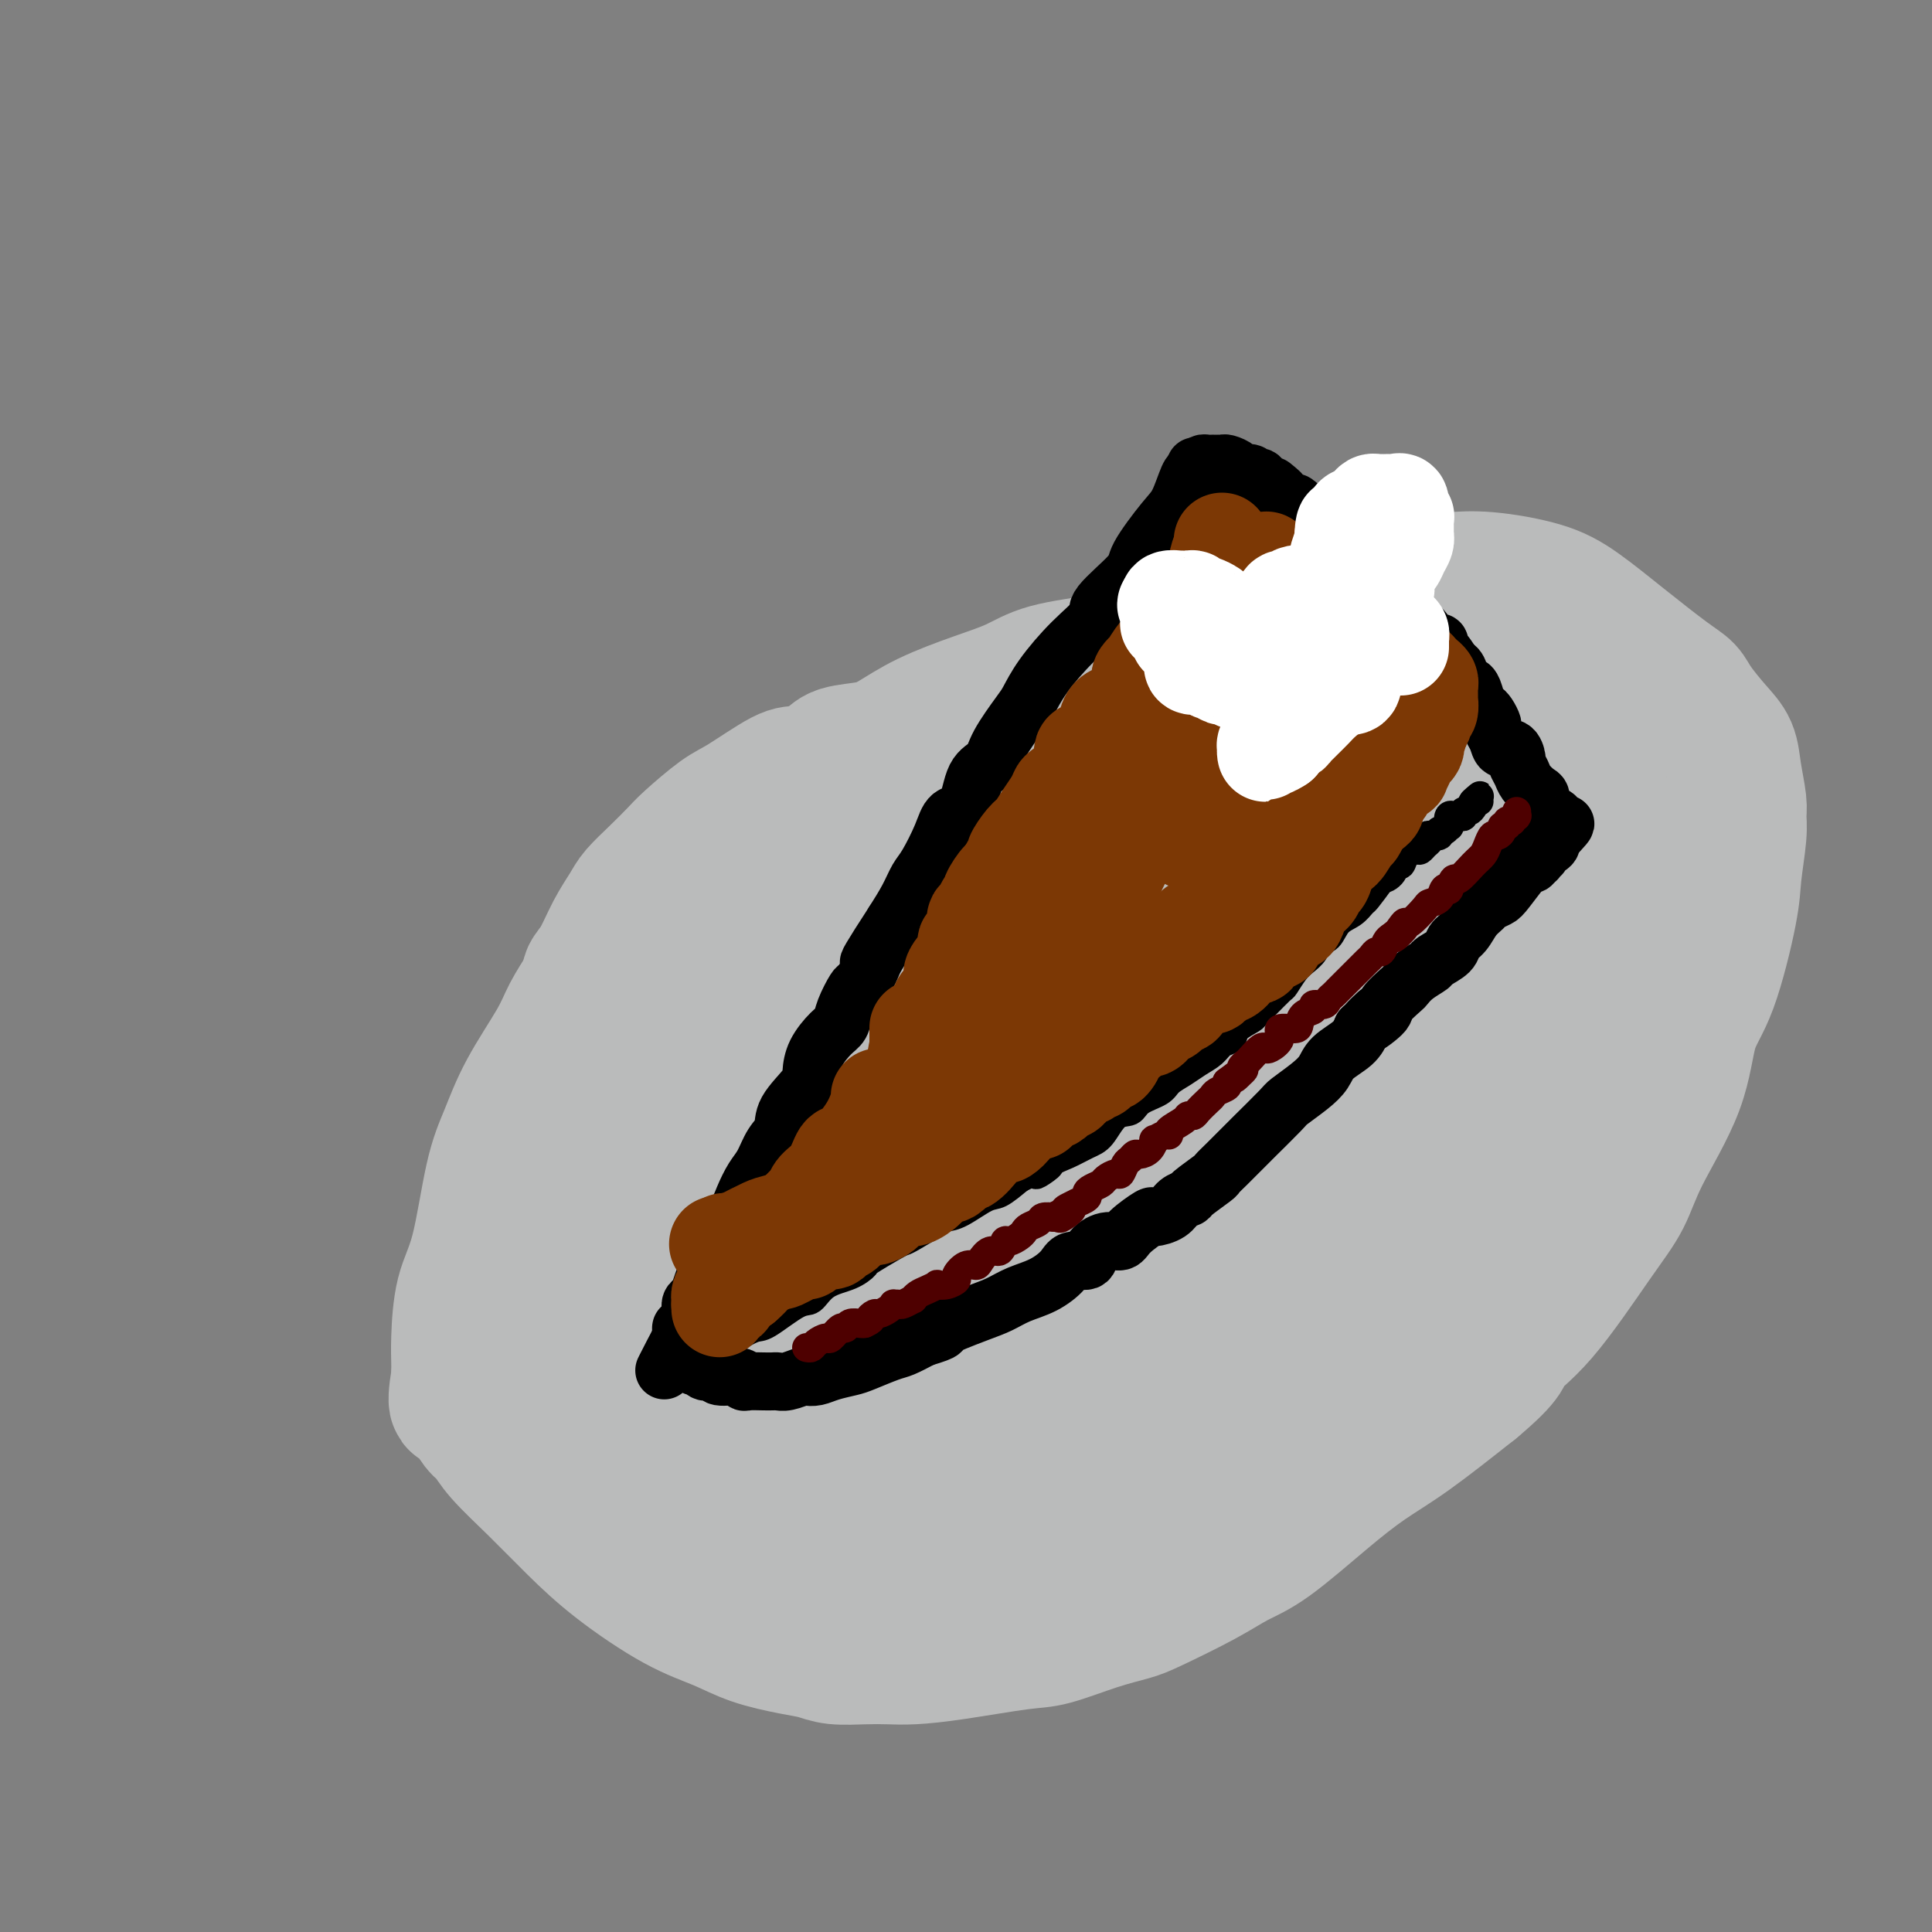 <svg viewBox='0 0 400 400' version='1.1' xmlns='http://www.w3.org/2000/svg' xmlns:xlink='http://www.w3.org/1999/xlink'><rect x="0" y="0" width="400" height="400" fill="#808080" stroke="none"/><g fill='none' stroke='#BABBBB' stroke-width='28' stroke-linecap='round' stroke-linejoin='round'><path d='M229,153c-4.126,1.069 -8.251,2.139 -12,3c-3.749,0.861 -7.121,1.514 -10,2c-2.879,0.486 -5.266,0.806 -10,2c-4.734,1.194 -11.815,3.262 -16,5c-4.185,1.738 -5.473,3.146 -8,4c-2.527,0.854 -6.294,1.155 -9,2c-2.706,0.845 -4.350,2.234 -7,4c-2.650,1.766 -6.307,3.907 -9,6c-2.693,2.093 -4.424,4.137 -6,5c-1.576,0.863 -2.998,0.546 -5,2c-2.002,1.454 -4.585,4.678 -6,6c-1.415,1.322 -1.664,0.743 -3,2c-1.336,1.257 -3.761,4.349 -5,6c-1.239,1.651 -1.294,1.861 -2,3c-0.706,1.139 -2.065,3.208 -3,5c-0.935,1.792 -1.446,3.307 -3,6c-1.554,2.693 -4.150,6.565 -6,10c-1.850,3.435 -2.955,6.435 -4,9c-1.045,2.565 -2.031,4.696 -3,9c-0.969,4.304 -1.920,10.780 -3,15c-1.080,4.220 -2.290,6.183 -3,9c-0.710,2.817 -0.922,6.489 -1,9c-0.078,2.511 -0.022,3.860 0,5c0.022,1.140 0.011,2.070 0,3'/><path d='M95,285c-1.388,8.447 0.142,4.566 1,4c0.858,-0.566 1.045,2.184 1,3c-0.045,0.816 -0.321,-0.301 0,0c0.321,0.301 1.241,2.020 2,3c0.759,0.980 1.358,1.220 2,2c0.642,0.780 1.326,2.099 3,4c1.674,1.901 4.336,4.385 7,7c2.664,2.615 5.328,5.362 8,8c2.672,2.638 5.351,5.169 9,8c3.649,2.831 8.268,5.963 12,8c3.732,2.037 6.575,2.980 9,4c2.425,1.020 4.430,2.116 7,3c2.570,0.884 5.705,1.557 8,2c2.295,0.443 3.748,0.655 5,1c1.252,0.345 2.301,0.823 4,1c1.699,0.177 4.047,0.054 6,0c1.953,-0.054 3.512,-0.040 5,0c1.488,0.040 2.906,0.106 5,0c2.094,-0.106 4.864,-0.385 9,-1c4.136,-0.615 9.636,-1.566 13,-2c3.364,-0.434 4.590,-0.352 7,-1c2.410,-0.648 6.005,-2.025 9,-3c2.995,-0.975 5.390,-1.547 7,-2c1.610,-0.453 2.433,-0.787 5,-2c2.567,-1.213 6.876,-3.307 10,-5c3.124,-1.693 5.064,-2.987 7,-4c1.936,-1.013 3.870,-1.747 7,-4c3.130,-2.253 7.458,-6.027 11,-9c3.542,-2.973 6.300,-5.147 9,-7c2.700,-1.853 5.343,-3.387 9,-6c3.657,-2.613 8.329,-6.307 13,-10'/><path d='M305,287c7.813,-6.549 6.347,-6.923 7,-8c0.653,-1.077 3.425,-2.859 7,-7c3.575,-4.141 7.954,-10.641 11,-15c3.046,-4.359 4.761,-6.578 6,-9c1.239,-2.422 2.003,-5.046 4,-9c1.997,-3.954 5.228,-9.239 7,-14c1.772,-4.761 2.086,-8.997 3,-12c0.914,-3.003 2.427,-4.772 4,-9c1.573,-4.228 3.207,-10.915 4,-15c0.793,-4.085 0.745,-5.568 1,-8c0.255,-2.432 0.813,-5.813 1,-8c0.187,-2.187 0.004,-3.182 0,-4c-0.004,-0.818 0.171,-1.461 0,-3c-0.171,-1.539 -0.688,-3.973 -1,-6c-0.312,-2.027 -0.417,-3.645 -1,-5c-0.583,-1.355 -1.643,-2.446 -3,-4c-1.357,-1.554 -3.011,-3.570 -4,-5c-0.989,-1.430 -1.311,-2.273 -2,-3c-0.689,-0.727 -1.743,-1.337 -4,-3c-2.257,-1.663 -5.716,-4.379 -9,-7c-3.284,-2.621 -6.392,-5.147 -9,-7c-2.608,-1.853 -4.714,-3.033 -8,-4c-3.286,-0.967 -7.750,-1.721 -11,-2c-3.250,-0.279 -5.286,-0.085 -7,0c-1.714,0.085 -3.105,0.059 -5,0c-1.895,-0.059 -4.294,-0.153 -6,0c-1.706,0.153 -2.720,0.552 -4,1c-1.280,0.448 -2.828,0.945 -4,1c-1.172,0.055 -1.969,-0.331 -3,0c-1.031,0.331 -2.294,1.380 -4,2c-1.706,0.620 -3.853,0.810 -6,1'/><path d='M269,125c-4.524,1.374 -5.334,2.308 -7,3c-1.666,0.692 -4.188,1.143 -8,2c-3.812,0.857 -8.915,2.119 -12,3c-3.085,0.881 -4.151,1.379 -6,2c-1.849,0.621 -4.481,1.365 -8,2c-3.519,0.635 -7.925,1.160 -11,2c-3.075,0.840 -4.819,1.994 -7,3c-2.181,1.006 -4.797,1.866 -8,3c-3.203,1.134 -6.991,2.544 -10,4c-3.009,1.456 -5.240,2.958 -7,4c-1.760,1.042 -3.050,1.623 -5,2c-1.950,0.377 -4.559,0.549 -6,1c-1.441,0.451 -1.712,1.182 -3,2c-1.288,0.818 -3.591,1.724 -5,2c-1.409,0.276 -1.923,-0.079 -4,1c-2.077,1.079 -5.717,3.593 -8,5c-2.283,1.407 -3.210,1.707 -5,3c-1.790,1.293 -4.442,3.580 -6,5c-1.558,1.420 -2.020,1.974 -3,3c-0.980,1.026 -2.478,2.526 -4,4c-1.522,1.474 -3.067,2.923 -4,4c-0.933,1.077 -1.253,1.782 -2,3c-0.747,1.218 -1.921,2.950 -3,5c-1.079,2.050 -2.064,4.417 -3,6c-0.936,1.583 -1.823,2.383 -2,3c-0.177,0.617 0.355,1.052 -1,5c-1.355,3.948 -4.595,11.409 -6,15c-1.405,3.591 -0.973,3.312 -1,4c-0.027,0.688 -0.514,2.344 -1,4'/><path d='M113,230c-2.409,6.140 -1.430,2.989 -1,3c0.430,0.011 0.311,3.185 0,5c-0.311,1.815 -0.816,2.273 -1,3c-0.184,0.727 -0.048,1.725 0,3c0.048,1.275 0.007,2.827 0,4c-0.007,1.173 0.021,1.968 0,3c-0.021,1.032 -0.092,2.303 1,5c1.092,2.697 3.346,6.821 5,10c1.654,3.179 2.708,5.415 4,8c1.292,2.585 2.821,5.520 5,9c2.179,3.480 5.009,7.505 7,11c1.991,3.495 3.142,6.459 5,9c1.858,2.541 4.424,4.658 6,7c1.576,2.342 2.163,4.908 4,8c1.837,3.092 4.924,6.709 7,9c2.076,2.291 3.140,3.254 5,4c1.860,0.746 4.514,1.274 6,2c1.486,0.726 1.802,1.648 3,2c1.198,0.352 3.279,0.133 5,0c1.721,-0.133 3.083,-0.178 4,0c0.917,0.178 1.388,0.581 3,0c1.612,-0.581 4.365,-2.145 6,-3c1.635,-0.855 2.153,-1.000 3,-1c0.847,0.000 2.023,0.147 4,-1c1.977,-1.147 4.754,-3.587 7,-5c2.246,-1.413 3.962,-1.798 6,-3c2.038,-1.202 4.397,-3.220 9,-6c4.603,-2.780 11.450,-6.323 16,-9c4.550,-2.677 6.802,-4.490 9,-6c2.198,-1.510 4.342,-2.717 8,-5c3.658,-2.283 8.829,-5.641 14,-9'/><path d='M263,287c12.385,-8.115 8.847,-6.902 9,-7c0.153,-0.098 3.999,-1.508 9,-6c5.001,-4.492 11.159,-12.065 14,-15c2.841,-2.935 2.364,-1.232 3,-2c0.636,-0.768 2.383,-4.007 5,-8c2.617,-3.993 6.102,-8.742 8,-12c1.898,-3.258 2.210,-5.027 3,-7c0.790,-1.973 2.060,-4.152 4,-8c1.940,-3.848 4.552,-9.366 6,-13c1.448,-3.634 1.733,-5.382 2,-7c0.267,-1.618 0.516,-3.104 1,-5c0.484,-1.896 1.201,-4.203 2,-6c0.799,-1.797 1.678,-3.086 2,-4c0.322,-0.914 0.086,-1.455 0,-3c-0.086,-1.545 -0.023,-4.094 0,-6c0.023,-1.906 0.004,-3.171 0,-4c-0.004,-0.829 0.007,-1.223 0,-3c-0.007,-1.777 -0.031,-4.935 0,-7c0.031,-2.065 0.118,-3.035 0,-4c-0.118,-0.965 -0.440,-1.923 -1,-3c-0.560,-1.077 -1.359,-2.271 -2,-4c-0.641,-1.729 -1.126,-3.993 -2,-5c-0.874,-1.007 -2.139,-0.756 -3,-1c-0.861,-0.244 -1.319,-0.983 -2,-2c-0.681,-1.017 -1.584,-2.310 -3,-3c-1.416,-0.690 -3.343,-0.775 -4,-1c-0.657,-0.225 -0.043,-0.588 -1,-1c-0.957,-0.412 -3.483,-0.873 -5,-1c-1.517,-0.127 -2.024,0.081 -3,0c-0.976,-0.081 -2.422,-0.452 -4,0c-1.578,0.452 -3.289,1.726 -5,3'/><path d='M296,142c-2.807,0.505 -3.823,0.267 -5,1c-1.177,0.733 -2.513,2.437 -4,3c-1.487,0.563 -3.123,-0.014 -5,1c-1.877,1.014 -3.994,3.619 -7,6c-3.006,2.381 -6.899,4.538 -10,7c-3.101,2.462 -5.409,5.230 -14,13c-8.591,7.770 -23.464,20.541 -31,27c-7.536,6.459 -7.735,6.604 -9,7c-1.265,0.396 -3.596,1.041 -6,2c-2.404,0.959 -4.881,2.232 -7,3c-2.119,0.768 -3.880,1.031 -5,1c-1.120,-0.031 -1.598,-0.355 -4,0c-2.402,0.355 -6.729,1.388 -9,2c-2.271,0.612 -2.486,0.804 -4,2c-1.514,1.196 -4.326,3.395 -7,5c-2.674,1.605 -5.209,2.614 -7,4c-1.791,1.386 -2.838,3.148 -4,4c-1.162,0.852 -2.440,0.795 -4,2c-1.560,1.205 -3.401,3.672 -5,6c-1.599,2.328 -2.957,4.515 -4,6c-1.043,1.485 -1.771,2.267 -3,4c-1.229,1.733 -2.959,4.418 -4,6c-1.041,1.582 -1.393,2.063 -2,3c-0.607,0.937 -1.469,2.332 -2,3c-0.531,0.668 -0.733,0.611 -1,1c-0.267,0.389 -0.600,1.225 -1,2c-0.400,0.775 -0.867,1.489 -1,2c-0.133,0.511 0.067,0.817 0,1c-0.067,0.183 -0.403,0.242 -1,1c-0.597,0.758 -1.456,2.217 -2,3c-0.544,0.783 -0.772,0.892 -1,1'/><path d='M127,271c-4.526,6.850 -2.340,4.474 -2,4c0.340,-0.474 -1.167,0.954 -2,2c-0.833,1.046 -0.993,1.709 -1,2c-0.007,0.291 0.139,0.211 0,1c-0.139,0.789 -0.563,2.446 -1,3c-0.437,0.554 -0.888,0.004 -1,0c-0.112,-0.004 0.114,0.537 0,1c-0.114,0.463 -0.570,0.849 -1,1c-0.430,0.151 -0.836,0.067 -1,0c-0.164,-0.067 -0.085,-0.116 0,0c0.085,0.116 0.177,0.397 0,0c-0.177,-0.397 -0.622,-1.471 -1,-2c-0.378,-0.529 -0.689,-0.512 -1,-1c-0.311,-0.488 -0.623,-1.482 -1,-2c-0.377,-0.518 -0.819,-0.560 -1,-1c-0.181,-0.440 -0.101,-1.277 0,-2c0.101,-0.723 0.223,-1.333 0,-2c-0.223,-0.667 -0.790,-1.390 -1,-2c-0.210,-0.610 -0.063,-1.106 0,-2c0.063,-0.894 0.043,-2.185 0,-3c-0.043,-0.815 -0.109,-1.152 0,-2c0.109,-0.848 0.393,-2.205 1,-3c0.607,-0.795 1.536,-1.027 2,-2c0.464,-0.973 0.461,-2.688 4,-7c3.539,-4.312 10.620,-11.222 15,-16c4.380,-4.778 6.061,-7.425 8,-10c1.939,-2.575 4.137,-5.078 7,-8c2.863,-2.922 6.389,-6.263 9,-9c2.611,-2.737 4.305,-4.868 6,-7'/><path d='M165,204c8.944,-10.186 5.804,-6.150 6,-6c0.196,0.150 3.729,-3.587 7,-7c3.271,-3.413 6.282,-6.501 9,-9c2.718,-2.499 5.143,-4.407 7,-6c1.857,-1.593 3.145,-2.869 6,-5c2.855,-2.131 7.276,-5.115 10,-7c2.724,-1.885 3.751,-2.670 6,-4c2.249,-1.330 5.719,-3.204 9,-5c3.281,-1.796 6.373,-3.512 9,-5c2.627,-1.488 4.789,-2.746 7,-4c2.211,-1.254 4.472,-2.504 8,-4c3.528,-1.496 8.322,-3.238 11,-4c2.678,-0.762 3.238,-0.544 5,-1c1.762,-0.456 4.726,-1.587 7,-2c2.274,-0.413 3.860,-0.108 5,0c1.140,0.108 1.836,0.019 3,0c1.164,-0.019 2.796,0.033 4,0c1.204,-0.033 1.979,-0.153 3,0c1.021,0.153 2.288,0.577 3,1c0.712,0.423 0.869,0.845 1,1c0.131,0.155 0.237,0.041 1,0c0.763,-0.041 2.184,-0.011 3,0c0.816,0.011 1.028,0.002 1,0c-0.028,-0.002 -0.298,0.003 0,0c0.298,-0.003 1.162,-0.015 2,0c0.838,0.015 1.650,0.058 2,0c0.350,-0.058 0.237,-0.217 1,0c0.763,0.217 2.400,0.811 4,1c1.600,0.189 3.161,-0.026 4,0c0.839,0.026 0.954,0.293 2,1c1.046,0.707 3.023,1.853 5,3'/><path d='M316,142c1.472,0.938 1.650,1.282 2,2c0.350,0.718 0.870,1.809 2,3c1.130,1.191 2.871,2.483 4,4c1.129,1.517 1.646,3.260 2,4c0.354,0.740 0.543,0.477 1,1c0.457,0.523 1.180,1.832 2,3c0.820,1.168 1.735,2.195 2,3c0.265,0.805 -0.121,1.390 0,2c0.121,0.610 0.751,1.247 1,2c0.249,0.753 0.119,1.623 0,2c-0.119,0.377 -0.227,0.260 0,1c0.227,0.740 0.789,2.338 1,3c0.211,0.662 0.072,0.389 0,1c-0.072,0.611 -0.077,2.105 0,3c0.077,0.895 0.237,1.191 0,2c-0.237,0.809 -0.871,2.132 -1,3c-0.129,0.868 0.248,1.280 0,3c-0.248,1.720 -1.122,4.748 -2,7c-0.878,2.252 -1.759,3.729 -3,6c-1.241,2.271 -2.841,5.334 -5,9c-2.159,3.666 -4.875,7.933 -7,11c-2.125,3.067 -3.659,4.934 -6,8c-2.341,3.066 -5.490,7.332 -8,10c-2.510,2.668 -4.380,3.738 -6,5c-1.620,1.262 -2.991,2.715 -6,5c-3.009,2.285 -7.655,5.401 -11,8c-3.345,2.599 -5.388,4.680 -8,7c-2.612,2.320 -5.793,4.880 -11,9c-5.207,4.120 -12.440,9.802 -17,14c-4.560,4.198 -6.446,6.914 -9,9c-2.554,2.086 -5.777,3.543 -9,5'/><path d='M224,297c-13.684,10.780 -9.393,6.730 -9,6c0.393,-0.730 -3.112,1.860 -5,3c-1.888,1.140 -2.157,0.831 -3,1c-0.843,0.169 -2.258,0.816 -3,1c-0.742,0.184 -0.810,-0.094 -1,0c-0.190,0.094 -0.503,0.561 -1,1c-0.497,0.439 -1.180,0.849 -2,1c-0.820,0.151 -1.777,0.042 -2,0c-0.223,-0.042 0.289,-0.019 0,0c-0.289,0.019 -1.377,0.033 -2,0c-0.623,-0.033 -0.780,-0.113 -1,0c-0.220,0.113 -0.502,0.420 -1,0c-0.498,-0.420 -1.210,-1.566 -2,-2c-0.790,-0.434 -1.657,-0.155 -2,0c-0.343,0.155 -0.164,0.185 -1,0c-0.836,-0.185 -2.689,-0.586 -4,-1c-1.311,-0.414 -2.080,-0.841 -3,-1c-0.920,-0.159 -1.990,-0.050 -4,0c-2.010,0.050 -4.958,0.042 -7,0c-2.042,-0.042 -3.178,-0.117 -4,0c-0.822,0.117 -1.331,0.426 -3,1c-1.669,0.574 -4.498,1.415 -6,2c-1.502,0.585 -1.677,0.915 -2,1c-0.323,0.085 -0.793,-0.076 -2,0c-1.207,0.076 -3.150,0.390 -4,0c-0.850,-0.390 -0.605,-1.483 -1,-2c-0.395,-0.517 -1.429,-0.456 -2,-1c-0.571,-0.544 -0.679,-1.692 -1,-2c-0.321,-0.308 -0.856,0.225 -1,0c-0.144,-0.225 0.102,-1.207 0,-2c-0.102,-0.793 -0.551,-1.396 -1,-2'/><path d='M144,301c-1.167,-1.214 -1.083,0.253 -1,0c0.083,-0.253 0.166,-2.224 0,-3c-0.166,-0.776 -0.580,-0.357 -1,-1c-0.420,-0.643 -0.847,-2.349 -1,-4c-0.153,-1.651 -0.034,-3.247 0,-5c0.034,-1.753 -0.019,-3.662 0,-5c0.019,-1.338 0.110,-2.104 0,-4c-0.110,-1.896 -0.422,-4.921 0,-7c0.422,-2.079 1.577,-3.213 2,-5c0.423,-1.787 0.113,-4.226 0,-6c-0.113,-1.774 -0.030,-2.883 0,-4c0.030,-1.117 0.008,-2.241 0,-3c-0.008,-0.759 -0.002,-1.152 0,-2c0.002,-0.848 -0.000,-2.151 0,-3c0.000,-0.849 0.002,-1.243 0,-2c-0.002,-0.757 -0.009,-1.876 0,-3c0.009,-1.124 0.035,-2.251 0,-3c-0.035,-0.749 -0.131,-1.119 0,-2c0.131,-0.881 0.487,-2.272 1,-4c0.513,-1.728 1.182,-3.792 1,-5c-0.182,-1.208 -1.214,-1.560 3,-7c4.214,-5.440 13.674,-15.969 18,-21c4.326,-5.031 3.517,-4.563 5,-5c1.483,-0.437 5.256,-1.780 8,-3c2.744,-1.220 4.457,-2.317 6,-3c1.543,-0.683 2.915,-0.953 7,-2c4.085,-1.047 10.881,-2.871 15,-4c4.119,-1.129 5.559,-1.565 7,-2'/><path d='M214,183c7.761,-2.357 5.665,-1.248 6,-1c0.335,0.248 3.101,-0.365 5,-1c1.899,-0.635 2.932,-1.292 4,-2c1.068,-0.708 2.170,-1.465 3,-2c0.830,-0.535 1.388,-0.846 2,-1c0.612,-0.154 1.277,-0.150 2,0c0.723,0.150 1.504,0.447 2,0c0.496,-0.447 0.707,-1.636 1,-2c0.293,-0.364 0.666,0.099 1,0c0.334,-0.099 0.627,-0.760 1,-1c0.373,-0.240 0.827,-0.060 1,0c0.173,0.060 0.066,0.001 0,0c-0.066,-0.001 -0.090,0.057 0,0c0.090,-0.057 0.294,-0.228 0,0c-0.294,0.228 -1.087,0.856 -1,1c0.087,0.144 1.054,-0.197 -7,7c-8.054,7.197 -25.131,21.932 -40,36c-14.869,14.068 -27.532,27.468 -36,36c-8.468,8.532 -12.741,12.195 -15,14c-2.259,1.805 -2.503,1.752 -3,2c-0.497,0.248 -1.246,0.798 -2,1c-0.754,0.202 -1.511,0.055 -2,0c-0.489,-0.055 -0.709,-0.018 -1,0c-0.291,0.018 -0.653,0.016 -1,0c-0.347,-0.016 -0.681,-0.046 -1,0c-0.319,0.046 -0.624,0.167 -1,0c-0.376,-0.167 -0.822,-0.622 -1,-1c-0.178,-0.378 -0.086,-0.679 0,-1c0.086,-0.321 0.168,-0.663 0,-1c-0.168,-0.337 -0.584,-0.668 -1,-1'/><path d='M130,266c-0.403,-0.996 0.088,-1.487 0,-2c-0.088,-0.513 -0.756,-1.048 -1,-2c-0.244,-0.952 -0.062,-2.322 0,-3c0.062,-0.678 0.006,-0.663 0,-1c-0.006,-0.337 0.038,-1.027 0,-2c-0.038,-0.973 -0.157,-2.231 0,-3c0.157,-0.769 0.590,-1.049 1,-2c0.410,-0.951 0.797,-2.573 1,-4c0.203,-1.427 0.220,-2.660 1,-4c0.780,-1.340 2.322,-2.786 3,-5c0.678,-2.214 0.493,-5.194 1,-7c0.507,-1.806 1.707,-2.436 2,-3c0.293,-0.564 -0.321,-1.061 0,-2c0.321,-0.939 1.578,-2.321 2,-3c0.422,-0.679 0.011,-0.657 0,-1c-0.011,-0.343 0.380,-1.051 1,-2c0.620,-0.949 1.471,-2.138 2,-3c0.529,-0.862 0.738,-1.397 1,-2c0.262,-0.603 0.579,-1.275 1,-2c0.421,-0.725 0.946,-1.505 1,-2c0.054,-0.495 -0.362,-0.706 0,-1c0.362,-0.294 1.502,-0.670 2,-1c0.498,-0.330 0.352,-0.614 1,-1c0.648,-0.386 2.088,-0.873 3,-1c0.912,-0.127 1.296,0.108 2,0c0.704,-0.108 1.727,-0.558 3,-1c1.273,-0.442 2.797,-0.875 4,-1c1.203,-0.125 2.085,0.059 3,0c0.915,-0.059 1.862,-0.362 4,0c2.138,0.362 5.468,1.389 8,2c2.532,0.611 4.266,0.805 6,1'/><path d='M182,208c4.061,1.302 3.712,3.057 5,4c1.288,0.943 4.211,1.075 6,2c1.789,0.925 2.442,2.644 3,3c0.558,0.356 1.020,-0.652 1,1c-0.020,1.652 -0.524,5.962 1,4c1.524,-1.962 5.074,-10.197 0,4c-5.074,14.197 -18.774,50.826 -27,70c-8.226,19.174 -10.979,20.893 -13,23c-2.021,2.107 -3.312,4.603 -4,6c-0.688,1.397 -0.774,1.695 -1,2c-0.226,0.305 -0.594,0.617 -1,1c-0.406,0.383 -0.852,0.835 -1,1c-0.148,0.165 0.001,0.041 0,0c-0.001,-0.041 -0.153,-0.001 0,0c0.153,0.001 0.610,-0.038 1,0c0.390,0.038 0.713,0.152 1,0c0.287,-0.152 0.540,-0.570 1,-1c0.460,-0.430 1.128,-0.872 2,-1c0.872,-0.128 1.949,0.057 4,0c2.051,-0.057 5.077,-0.358 7,-1c1.923,-0.642 2.742,-1.626 4,-2c1.258,-0.374 2.954,-0.139 5,-1c2.046,-0.861 4.442,-2.817 6,-4c1.558,-1.183 2.279,-1.591 3,-2'/><path d='M185,317c3.542,-1.808 3.396,-1.830 4,-3c0.604,-1.170 1.959,-3.490 3,-5c1.041,-1.510 1.768,-2.211 3,-3c1.232,-0.789 2.968,-1.668 5,-3c2.032,-1.332 4.361,-3.119 7,-5c2.639,-1.881 5.590,-3.858 8,-5c2.410,-1.142 4.281,-1.451 7,-3c2.719,-1.549 6.287,-4.338 9,-6c2.713,-1.662 4.573,-2.197 6,-3c1.427,-0.803 2.422,-1.873 5,-4c2.578,-2.127 6.741,-5.312 10,-8c3.259,-2.688 5.615,-4.881 8,-8c2.385,-3.119 4.800,-7.166 9,-12c4.200,-4.834 10.184,-10.456 13,-13c2.816,-2.544 2.463,-2.009 7,-8c4.537,-5.991 13.962,-18.507 21,-27c7.038,-8.493 11.688,-12.963 14,-15c2.312,-2.037 2.284,-1.642 3,-2c0.716,-0.358 2.174,-1.469 3,-2c0.826,-0.531 1.020,-0.482 1,-1c-0.020,-0.518 -0.253,-1.603 0,-2c0.253,-0.397 0.992,-0.105 1,0c0.008,0.105 -0.715,0.025 -1,0c-0.285,-0.025 -0.132,0.007 0,0c0.132,-0.007 0.241,-0.053 0,0c-0.241,0.053 -0.834,0.207 -1,0c-0.166,-0.207 0.095,-0.773 0,-1c-0.095,-0.227 -0.548,-0.113 -1,0'/><path d='M329,178c-0.571,-0.855 -1.500,-0.993 -2,-1c-0.500,-0.007 -0.572,0.115 -1,0c-0.428,-0.115 -1.213,-0.468 -2,-1c-0.787,-0.532 -1.575,-1.243 -2,-2c-0.425,-0.757 -0.485,-1.560 -1,-2c-0.515,-0.440 -1.484,-0.518 -2,-1c-0.516,-0.482 -0.580,-1.369 -1,-2c-0.420,-0.631 -1.197,-1.006 -2,-1c-0.803,0.006 -1.634,0.393 -2,0c-0.366,-0.393 -0.268,-1.567 -1,-2c-0.732,-0.433 -2.295,-0.125 -3,0c-0.705,0.125 -0.552,0.067 -1,0c-0.448,-0.067 -1.498,-0.145 -2,0c-0.502,0.145 -0.456,0.511 -2,1c-1.544,0.489 -4.680,1.101 -5,1c-0.320,-0.101 2.174,-0.916 -6,5c-8.174,5.916 -27.018,18.561 -38,27c-10.982,8.439 -14.103,12.672 -18,17c-3.897,4.328 -8.569,8.753 -13,13c-4.431,4.247 -8.621,8.318 -11,11c-2.379,2.682 -2.946,3.975 -4,5c-1.054,1.025 -2.596,1.783 -4,3c-1.404,1.217 -2.670,2.892 -4,4c-1.330,1.108 -2.725,1.648 -4,3c-1.275,1.352 -2.431,3.515 -4,5c-1.569,1.485 -3.551,2.293 -5,3c-1.449,0.707 -2.363,1.314 -4,2c-1.637,0.686 -3.995,1.452 -5,2c-1.005,0.548 -0.655,0.878 -1,1c-0.345,0.122 -1.384,0.035 -2,0c-0.616,-0.035 -0.808,-0.017 -1,0'/><path d='M176,269c-2.779,1.279 -0.726,0.475 0,0c0.726,-0.475 0.125,-0.622 -1,0c-1.125,0.622 -2.773,2.013 -4,3c-1.227,0.987 -2.034,1.570 -3,2c-0.966,0.430 -2.090,0.707 -3,1c-0.910,0.293 -1.606,0.600 -2,1c-0.394,0.400 -0.487,0.892 -1,1c-0.513,0.108 -1.448,-0.167 -2,0c-0.552,0.167 -0.722,0.776 -1,1c-0.278,0.224 -0.663,0.063 -1,0c-0.337,-0.063 -0.626,-0.027 -1,0c-0.374,0.027 -0.831,0.046 -1,0c-0.169,-0.046 -0.048,-0.156 0,0c0.048,0.156 0.024,0.578 0,1'/><path d='M156,279c-3.082,1.548 -0.788,0.418 0,0c0.788,-0.418 0.071,-0.123 0,0c-0.071,0.123 0.505,0.074 1,0c0.495,-0.074 0.909,-0.172 1,0c0.091,0.172 -0.141,0.613 0,1c0.141,0.387 0.654,0.719 1,1c0.346,0.281 0.525,0.512 1,1c0.475,0.488 1.246,1.233 2,2c0.754,0.767 1.490,1.556 2,2c0.510,0.444 0.793,0.544 2,1c1.207,0.456 3.337,1.269 5,2c1.663,0.731 2.858,1.380 6,2c3.142,0.620 8.233,1.212 12,1c3.767,-0.212 6.212,-1.226 8,-2c1.788,-0.774 2.918,-1.307 5,-2c2.082,-0.693 5.115,-1.547 7,-2c1.885,-0.453 2.621,-0.506 4,-1c1.379,-0.494 3.400,-1.428 6,-3c2.600,-1.572 5.779,-3.781 9,-6c3.221,-2.219 6.483,-4.449 9,-6c2.517,-1.551 4.287,-2.424 7,-4c2.713,-1.576 6.368,-3.855 9,-6c2.632,-2.145 4.240,-4.157 6,-6c1.760,-1.843 3.670,-3.517 6,-6c2.330,-2.483 5.079,-5.774 7,-8c1.921,-2.226 3.014,-3.388 4,-5c0.986,-1.612 1.864,-3.675 3,-5c1.136,-1.325 2.531,-1.912 3,-2c0.469,-0.088 0.011,0.322 1,-2c0.989,-2.322 3.425,-7.378 5,-11c1.575,-3.622 2.287,-5.811 3,-8'/><path d='M291,207c1.740,-4.138 1.591,-3.983 2,-5c0.409,-1.017 1.378,-3.204 2,-4c0.622,-0.796 0.898,-0.199 1,-1c0.102,-0.801 0.030,-2.998 0,-4c-0.030,-1.002 -0.018,-0.808 0,-1c0.018,-0.192 0.042,-0.770 0,-1c-0.042,-0.230 -0.151,-0.114 0,0c0.151,0.114 0.560,0.225 1,0c0.440,-0.225 0.910,-0.786 1,-1c0.090,-0.214 -0.199,-0.082 0,0c0.199,0.082 0.886,0.113 1,0c0.114,-0.113 -0.347,-0.369 -1,0c-0.653,0.369 -1.499,1.362 -2,2c-0.501,0.638 -0.656,0.922 -3,3c-2.344,2.078 -6.876,5.950 -15,12c-8.124,6.050 -19.841,14.278 -26,19c-6.159,4.722 -6.760,5.936 -8,7c-1.240,1.064 -3.118,1.977 -6,3c-2.882,1.023 -6.767,2.157 -9,3c-2.233,0.843 -2.815,1.395 -4,2c-1.185,0.605 -2.975,1.261 -5,2c-2.025,0.739 -4.285,1.559 -6,2c-1.715,0.441 -2.885,0.503 -4,1c-1.115,0.497 -2.176,1.428 -3,2c-0.824,0.572 -1.412,0.786 -2,1'/><path d='M205,249c-6.152,2.893 -2.033,2.126 -1,2c1.033,-0.126 -1.018,0.390 -2,1c-0.982,0.610 -0.893,1.315 -1,2c-0.107,0.685 -0.411,1.349 -1,2c-0.589,0.651 -1.463,1.287 -2,2c-0.537,0.713 -0.736,1.501 -1,2c-0.264,0.499 -0.593,0.707 -1,1c-0.407,0.293 -0.894,0.670 -1,1c-0.106,0.330 0.168,0.614 0,1c-0.168,0.386 -0.777,0.874 -1,1c-0.223,0.126 -0.059,-0.110 0,0c0.059,0.110 0.014,0.565 0,1c-0.014,0.435 0.003,0.848 0,1c-0.003,0.152 -0.025,0.042 0,0c0.025,-0.042 0.099,-0.017 0,0c-0.099,0.017 -0.370,0.026 0,0c0.370,-0.026 1.381,-0.085 2,0c0.619,0.085 0.847,0.316 6,0c5.153,-0.316 15.233,-1.179 21,-2c5.767,-0.821 7.223,-1.601 11,-2c3.777,-0.399 9.877,-0.419 13,-1c3.123,-0.581 3.271,-1.725 4,-2c0.729,-0.275 2.041,0.320 3,0c0.959,-0.320 1.567,-1.553 2,-2c0.433,-0.447 0.691,-0.106 1,0c0.309,0.106 0.671,-0.023 1,0c0.329,0.023 0.627,0.199 1,0c0.373,-0.199 0.821,-0.771 1,-1c0.179,-0.229 0.090,-0.114 0,0'/><path d='M260,256c1.950,-0.938 0.326,-0.785 0,-1c-0.326,-0.215 0.645,-0.800 1,-1c0.355,-0.200 0.095,-0.015 0,0c-0.095,0.015 -0.026,-0.140 0,0c0.026,0.140 0.007,0.576 0,1c-0.007,0.424 -0.002,0.835 0,1c0.002,0.165 0.001,0.082 0,0'/></g>
<g fill='none' stroke='#000000' stroke-width='12' stroke-linecap='round' stroke-linejoin='round'><path d='M247,98c-0.247,-0.074 -0.495,-0.147 -1,1c-0.505,1.147 -1.268,3.515 -2,5c-0.732,1.485 -1.432,2.087 -3,4c-1.568,1.913 -4.003,5.139 -5,7c-0.997,1.861 -0.556,2.359 -2,4c-1.444,1.641 -4.772,4.425 -6,6c-1.228,1.575 -0.357,1.941 -1,3c-0.643,1.059 -2.799,2.810 -5,5c-2.201,2.190 -4.447,4.817 -6,7c-1.553,2.183 -2.412,3.921 -3,5c-0.588,1.079 -0.905,1.498 -2,3c-1.095,1.502 -2.969,4.088 -4,6c-1.031,1.912 -1.220,3.149 -2,4c-0.780,0.851 -2.152,1.317 -3,3c-0.848,1.683 -1.172,4.585 -2,6c-0.828,1.415 -2.160,1.343 -3,2c-0.840,0.657 -1.186,2.043 -2,4c-0.814,1.957 -2.094,4.483 -3,6c-0.906,1.517 -1.436,2.024 -2,3c-0.564,0.976 -1.161,2.422 -2,4c-0.839,1.578 -1.919,3.289 -3,5'/><path d='M185,191c-9.721,14.937 -3.023,5.778 -1,3c2.023,-2.778 -0.628,0.823 -2,3c-1.372,2.177 -1.466,2.929 -2,4c-0.534,1.071 -1.507,2.459 -2,3c-0.493,0.541 -0.507,0.233 -1,1c-0.493,0.767 -1.467,2.607 -2,4c-0.533,1.393 -0.626,2.338 -1,3c-0.374,0.662 -1.029,1.040 -2,2c-0.971,0.960 -2.259,2.501 -3,4c-0.741,1.499 -0.937,2.956 -1,4c-0.063,1.044 0.005,1.676 -1,3c-1.005,1.324 -3.084,3.340 -4,5c-0.916,1.660 -0.668,2.965 -1,4c-0.332,1.035 -1.242,1.802 -2,3c-0.758,1.198 -1.364,2.827 -2,4c-0.636,1.173 -1.304,1.889 -2,3c-0.696,1.111 -1.422,2.616 -2,4c-0.578,1.384 -1.009,2.647 -2,4c-0.991,1.353 -2.541,2.797 -3,4c-0.459,1.203 0.174,2.167 0,3c-0.174,0.833 -1.156,1.535 -2,3c-0.844,1.465 -1.549,3.691 -2,5c-0.451,1.309 -0.646,1.699 -1,2c-0.354,0.301 -0.865,0.512 -1,1c-0.135,0.488 0.107,1.254 0,2c-0.107,0.746 -0.565,1.471 -1,2c-0.435,0.529 -0.849,0.863 -1,1c-0.151,0.137 -0.041,0.078 0,0c0.041,-0.078 0.011,-0.175 0,0c-0.011,0.175 -0.003,0.621 0,1c0.003,0.379 0.002,0.689 0,1'/><path d='M141,277c-6.807,13.259 -1.824,3.408 0,0c1.824,-3.408 0.488,-0.373 0,1c-0.488,1.373 -0.128,1.085 0,1c0.128,-0.085 0.024,0.033 0,0c-0.024,-0.033 0.031,-0.216 0,0c-0.031,0.216 -0.149,0.833 0,1c0.149,0.167 0.565,-0.114 1,0c0.435,0.114 0.889,0.623 1,1c0.111,0.377 -0.120,0.622 0,1c0.120,0.378 0.593,0.890 1,1c0.407,0.110 0.750,-0.182 1,0c0.250,0.182 0.406,0.837 1,1c0.594,0.163 1.624,-0.167 2,0c0.376,0.167 0.096,0.829 1,1c0.904,0.171 2.991,-0.150 4,0c1.009,0.150 0.938,0.772 1,1c0.062,0.228 0.256,0.062 1,0c0.744,-0.062 2.038,-0.020 3,0c0.962,0.020 1.591,0.019 2,0c0.409,-0.019 0.598,-0.057 1,0c0.402,0.057 1.015,0.209 2,0c0.985,-0.209 2.340,-0.777 3,-1c0.660,-0.223 0.625,-0.100 1,0c0.375,0.100 1.161,0.178 2,0c0.839,-0.178 1.732,-0.610 3,-1c1.268,-0.390 2.912,-0.737 4,-1c1.088,-0.263 1.622,-0.442 3,-1c1.378,-0.558 3.602,-1.496 5,-2c1.398,-0.504 1.971,-0.572 3,-1c1.029,-0.428 2.515,-1.214 4,-2'/><path d='M191,277c5.655,-1.689 3.292,-1.410 4,-2c0.708,-0.590 4.487,-2.048 7,-3c2.513,-0.952 3.760,-1.398 5,-2c1.240,-0.602 2.473,-1.361 4,-2c1.527,-0.639 3.349,-1.157 5,-2c1.651,-0.843 3.130,-2.009 4,-3c0.870,-0.991 1.129,-1.805 2,-2c0.871,-0.195 2.352,0.231 3,0c0.648,-0.231 0.461,-1.117 1,-2c0.539,-0.883 1.802,-1.763 3,-2c1.198,-0.237 2.331,0.169 3,0c0.669,-0.169 0.875,-0.913 2,-2c1.125,-1.087 3.171,-2.515 4,-3c0.829,-0.485 0.443,-0.026 1,0c0.557,0.026 2.059,-0.382 3,-1c0.941,-0.618 1.323,-1.446 2,-2c0.677,-0.554 1.651,-0.833 2,-1c0.349,-0.167 0.075,-0.222 1,-1c0.925,-0.778 3.051,-2.279 4,-3c0.949,-0.721 0.723,-0.662 1,-1c0.277,-0.338 1.059,-1.075 2,-2c0.941,-0.925 2.042,-2.039 3,-3c0.958,-0.961 1.771,-1.769 2,-2c0.229,-0.231 -0.128,0.115 1,-1c1.128,-1.115 3.742,-3.691 5,-5c1.258,-1.309 1.159,-1.351 2,-2c0.841,-0.649 2.620,-1.906 4,-3c1.380,-1.094 2.360,-2.025 3,-3c0.640,-0.975 0.942,-1.993 2,-3c1.058,-1.007 2.874,-2.002 4,-3c1.126,-0.998 1.563,-1.999 2,-3'/><path d='M282,213c6.236,-6.004 1.827,-2.014 1,-1c-0.827,1.014 1.926,-0.949 3,-2c1.074,-1.051 0.467,-1.188 1,-2c0.533,-0.812 2.207,-2.297 3,-3c0.793,-0.703 0.707,-0.625 1,-1c0.293,-0.375 0.967,-1.203 2,-2c1.033,-0.797 2.426,-1.563 3,-2c0.574,-0.437 0.327,-0.543 1,-1c0.673,-0.457 2.264,-1.264 3,-2c0.736,-0.736 0.616,-1.401 1,-2c0.384,-0.599 1.272,-1.130 2,-2c0.728,-0.870 1.295,-2.078 2,-3c0.705,-0.922 1.548,-1.559 2,-2c0.452,-0.441 0.512,-0.688 1,-1c0.488,-0.312 1.402,-0.690 2,-1c0.598,-0.310 0.878,-0.551 2,-2c1.122,-1.449 3.084,-4.105 4,-5c0.916,-0.895 0.785,-0.028 1,0c0.215,0.028 0.776,-0.781 1,-1c0.224,-0.219 0.111,0.152 0,0c-0.111,-0.152 -0.218,-0.828 0,-1c0.218,-0.172 0.762,0.160 1,0c0.238,-0.160 0.169,-0.814 0,-1c-0.169,-0.186 -0.437,0.094 0,0c0.437,-0.094 1.579,-0.564 2,-1c0.421,-0.436 0.120,-0.839 0,-1c-0.120,-0.161 -0.060,-0.081 0,0'/><path d='M321,174c6.050,-6.257 1.674,-2.398 0,-1c-1.674,1.398 -0.645,0.337 0,0c0.645,-0.337 0.905,0.051 1,0c0.095,-0.051 0.026,-0.539 0,-1c-0.026,-0.461 -0.010,-0.893 0,-1c0.010,-0.107 0.014,0.112 0,0c-0.014,-0.112 -0.046,-0.554 0,-1c0.046,-0.446 0.171,-0.897 0,-1c-0.171,-0.103 -0.636,0.142 -1,0c-0.364,-0.142 -0.626,-0.671 -1,-1c-0.374,-0.329 -0.859,-0.458 -1,-1c-0.141,-0.542 0.064,-1.497 0,-2c-0.064,-0.503 -0.395,-0.553 -1,-1c-0.605,-0.447 -1.485,-1.291 -2,-2c-0.515,-0.709 -0.667,-1.285 -1,-2c-0.333,-0.715 -0.848,-1.570 -1,-2c-0.152,-0.430 0.061,-0.434 0,-1c-0.061,-0.566 -0.394,-1.695 -1,-2c-0.606,-0.305 -1.486,0.213 -2,0c-0.514,-0.213 -0.663,-1.157 -1,-2c-0.337,-0.843 -0.864,-1.586 -1,-2c-0.136,-0.414 0.118,-0.499 0,-1c-0.118,-0.501 -0.609,-1.417 -1,-2c-0.391,-0.583 -0.682,-0.833 -1,-1c-0.318,-0.167 -0.663,-0.251 -1,-1c-0.337,-0.749 -0.668,-2.162 -1,-3c-0.332,-0.838 -0.666,-1.101 -1,-1c-0.334,0.101 -0.667,0.566 -1,0c-0.333,-0.566 -0.667,-2.162 -1,-3c-0.333,-0.838 -0.667,-0.919 -1,-1'/><path d='M301,138c-2.882,-4.316 -1.085,-1.607 -1,-1c0.085,0.607 -1.540,-0.889 -2,-2c-0.460,-1.111 0.247,-1.837 0,-2c-0.247,-0.163 -1.446,0.238 -2,0c-0.554,-0.238 -0.462,-1.113 -1,-2c-0.538,-0.887 -1.707,-1.786 -2,-2c-0.293,-0.214 0.290,0.256 0,0c-0.290,-0.256 -1.453,-1.238 -2,-2c-0.547,-0.762 -0.478,-1.304 -1,-2c-0.522,-0.696 -1.635,-1.547 -2,-2c-0.365,-0.453 0.020,-0.507 0,-1c-0.020,-0.493 -0.443,-1.423 -1,-2c-0.557,-0.577 -1.248,-0.799 -2,-1c-0.752,-0.201 -1.563,-0.381 -2,-1c-0.437,-0.619 -0.498,-1.676 -1,-2c-0.502,-0.324 -1.444,0.086 -2,0c-0.556,-0.086 -0.726,-0.667 -1,-1c-0.274,-0.333 -0.652,-0.417 -1,-1c-0.348,-0.583 -0.666,-1.663 -1,-2c-0.334,-0.337 -0.685,0.069 -1,0c-0.315,-0.069 -0.595,-0.615 -1,-1c-0.405,-0.385 -0.934,-0.610 -1,-1c-0.066,-0.390 0.332,-0.945 0,-1c-0.332,-0.055 -1.395,0.389 -2,0c-0.605,-0.389 -0.754,-1.611 -1,-2c-0.246,-0.389 -0.590,0.055 -1,0c-0.410,-0.055 -0.886,-0.609 -1,-1c-0.114,-0.391 0.134,-0.620 0,-1c-0.134,-0.380 -0.652,-0.910 -1,-1c-0.348,-0.090 -0.528,0.260 -1,0c-0.472,-0.260 -1.236,-1.130 -2,-2'/><path d='M265,102c-3.356,-2.803 -0.745,-0.811 0,0c0.745,0.811 -0.378,0.441 -1,0c-0.622,-0.441 -0.745,-0.954 -1,-1c-0.255,-0.046 -0.641,0.376 -1,0c-0.359,-0.376 -0.691,-1.551 -1,-2c-0.309,-0.449 -0.594,-0.173 -1,0c-0.406,0.173 -0.932,0.243 -1,0c-0.068,-0.243 0.323,-0.800 0,-1c-0.323,-0.200 -1.361,-0.043 -2,0c-0.639,0.043 -0.878,-0.027 -1,0c-0.122,0.027 -0.128,0.151 0,0c0.128,-0.151 0.389,-0.576 0,-1c-0.389,-0.424 -1.428,-0.846 -2,-1c-0.572,-0.154 -0.675,-0.041 -1,0c-0.325,0.041 -0.871,0.011 -1,0c-0.129,-0.011 0.159,-0.003 0,0c-0.159,0.003 -0.764,-0.000 -1,0c-0.236,0.000 -0.102,0.003 0,0c0.102,-0.003 0.172,-0.011 0,0c-0.172,0.011 -0.585,0.041 -1,0c-0.415,-0.041 -0.833,-0.155 -1,0c-0.167,0.155 -0.084,0.577 0,1'/><path d='M249,97c-2.667,-0.833 -1.333,-0.417 0,0'/></g>
<g fill='none' stroke='#000000' stroke-width='6' stroke-linecap='round' stroke-linejoin='round'><path d='M151,277c0.017,0.228 0.035,0.456 1,0c0.965,-0.456 2.879,-1.596 4,-2c1.121,-0.404 1.451,-0.072 3,-1c1.549,-0.928 4.318,-3.118 6,-4c1.682,-0.882 2.278,-0.458 3,-1c0.722,-0.542 1.569,-2.050 3,-3c1.431,-0.950 3.444,-1.340 5,-2c1.556,-0.660 2.654,-1.589 3,-2c0.346,-0.411 -0.062,-0.302 1,-1c1.062,-0.698 3.593,-2.201 5,-3c1.407,-0.799 1.690,-0.894 2,-1c0.310,-0.106 0.646,-0.221 2,-1c1.354,-0.779 3.726,-2.221 5,-3c1.274,-0.779 1.449,-0.897 2,-1c0.551,-0.103 1.478,-0.193 3,-1c1.522,-0.807 3.641,-2.333 5,-3c1.359,-0.667 1.960,-0.476 3,-1c1.040,-0.524 2.520,-1.762 4,-3'/><path d='M211,244c10.117,-5.235 5.410,-1.823 4,-1c-1.410,0.823 0.478,-0.943 2,-2c1.522,-1.057 2.677,-1.406 4,-2c1.323,-0.594 2.814,-1.433 4,-2c1.186,-0.567 2.069,-0.862 3,-2c0.931,-1.138 1.911,-3.120 3,-4c1.089,-0.880 2.287,-0.658 3,-1c0.713,-0.342 0.942,-1.246 2,-2c1.058,-0.754 2.945,-1.356 4,-2c1.055,-0.644 1.279,-1.328 2,-2c0.721,-0.672 1.938,-1.331 3,-2c1.062,-0.669 1.970,-1.348 3,-2c1.030,-0.652 2.181,-1.278 3,-2c0.819,-0.722 1.304,-1.541 2,-2c0.696,-0.459 1.603,-0.558 2,-1c0.397,-0.442 0.285,-1.226 1,-2c0.715,-0.774 2.257,-1.540 3,-2c0.743,-0.460 0.689,-0.616 1,-1c0.311,-0.384 0.989,-0.995 2,-2c1.011,-1.005 2.355,-2.404 3,-3c0.645,-0.596 0.592,-0.387 1,-1c0.408,-0.613 1.278,-2.046 2,-3c0.722,-0.954 1.295,-1.428 2,-2c0.705,-0.572 1.543,-1.241 2,-2c0.457,-0.759 0.532,-1.608 1,-2c0.468,-0.392 1.328,-0.326 2,-1c0.672,-0.674 1.155,-2.087 2,-3c0.845,-0.913 2.051,-1.327 3,-2c0.949,-0.673 1.640,-1.604 2,-2c0.360,-0.396 0.389,-0.256 1,-1c0.611,-0.744 1.806,-2.372 3,-4'/><path d='M286,182c5.593,-5.830 2.075,-2.406 1,-1c-1.075,1.406 0.293,0.793 1,0c0.707,-0.793 0.753,-1.767 1,-2c0.247,-0.233 0.696,0.274 1,0c0.304,-0.274 0.463,-1.330 1,-2c0.537,-0.670 1.451,-0.954 2,-1c0.549,-0.046 0.734,0.145 1,0c0.266,-0.145 0.615,-0.626 1,-1c0.385,-0.374 0.806,-0.640 1,-1c0.194,-0.360 0.160,-0.813 0,-1c-0.160,-0.187 -0.446,-0.107 0,0c0.446,0.107 1.622,0.241 2,0c0.378,-0.241 -0.043,-0.857 0,-1c0.043,-0.143 0.552,0.186 1,0c0.448,-0.186 0.837,-0.887 1,-1c0.163,-0.113 0.099,0.362 0,0c-0.099,-0.362 -0.233,-1.560 0,-2c0.233,-0.440 0.832,-0.122 1,0c0.168,0.122 -0.096,0.047 0,0c0.096,-0.047 0.551,-0.068 1,0c0.449,0.068 0.891,0.225 1,0c0.109,-0.225 -0.114,-0.831 0,-1c0.114,-0.169 0.567,0.099 1,0c0.433,-0.099 0.847,-0.565 1,-1c0.153,-0.435 0.044,-0.839 0,-1c-0.044,-0.161 -0.022,-0.081 0,0'/><path d='M305,166c2.881,-2.476 0.583,-0.667 0,0c-0.583,0.667 0.548,0.190 1,0c0.452,-0.190 0.226,-0.095 0,0'/></g>
<g fill='none' stroke='#7C3805' stroke-width='20' stroke-linecap='round' stroke-linejoin='round'><path d='M253,112c0.105,0.167 0.209,0.334 0,1c-0.209,0.666 -0.732,1.833 -1,3c-0.268,1.167 -0.280,2.336 -1,4c-0.720,1.664 -2.149,3.824 -3,5c-0.851,1.176 -1.126,1.368 -1,2c0.126,0.632 0.651,1.705 0,3c-0.651,1.295 -2.477,2.812 -3,4c-0.523,1.188 0.259,2.045 0,3c-0.259,0.955 -1.557,2.007 -2,3c-0.443,0.993 -0.031,1.928 0,2c0.031,0.072 -0.320,-0.720 -1,0c-0.680,0.720 -1.688,2.952 -2,4c-0.312,1.048 0.071,0.914 0,1c-0.071,0.086 -0.596,0.394 -1,1c-0.404,0.606 -0.686,1.509 -1,2c-0.314,0.491 -0.661,0.569 -1,1c-0.339,0.431 -0.669,1.216 -1,2'/><path d='M235,153c-3.147,6.899 -2.013,3.646 -2,3c0.013,-0.646 -1.095,1.315 -2,3c-0.905,1.685 -1.608,3.094 -2,4c-0.392,0.906 -0.475,1.310 -1,2c-0.525,0.690 -1.493,1.665 -2,3c-0.507,1.335 -0.555,3.030 -1,4c-0.445,0.970 -1.289,1.215 -2,2c-0.711,0.785 -1.289,2.112 -2,3c-0.711,0.888 -1.555,1.339 -2,2c-0.445,0.661 -0.490,1.531 -1,2c-0.510,0.469 -1.485,0.535 -2,1c-0.515,0.465 -0.571,1.328 -1,2c-0.429,0.672 -1.231,1.155 -2,2c-0.769,0.845 -1.505,2.054 -2,3c-0.495,0.946 -0.747,1.628 -1,2c-0.253,0.372 -0.505,0.434 -1,1c-0.495,0.566 -1.232,1.637 -2,3c-0.768,1.363 -1.566,3.016 -2,4c-0.434,0.984 -0.502,1.297 -1,2c-0.498,0.703 -1.425,1.796 -2,3c-0.575,1.204 -0.798,2.519 -1,3c-0.202,0.481 -0.383,0.126 -1,1c-0.617,0.874 -1.671,2.976 -2,4c-0.329,1.024 0.065,0.970 0,1c-0.065,0.030 -0.591,0.143 -1,1c-0.409,0.857 -0.701,2.457 -1,3c-0.299,0.543 -0.605,0.030 -1,0c-0.395,-0.030 -0.879,0.425 -1,1c-0.121,0.575 0.121,1.270 0,2c-0.121,0.730 -0.606,1.494 -1,2c-0.394,0.506 -0.697,0.753 -1,1'/><path d='M192,223c-7.046,10.921 -3.161,3.224 -2,1c1.161,-2.224 -0.400,1.023 -1,2c-0.600,0.977 -0.238,-0.318 0,0c0.238,0.318 0.351,2.250 0,3c-0.351,0.750 -1.168,0.318 -2,1c-0.832,0.682 -1.680,2.477 -2,3c-0.320,0.523 -0.113,-0.224 0,0c0.113,0.224 0.131,1.421 0,2c-0.131,0.579 -0.413,0.540 -1,1c-0.587,0.460 -1.481,1.418 -2,2c-0.519,0.582 -0.664,0.787 -1,1c-0.336,0.213 -0.865,0.433 -1,1c-0.135,0.567 0.122,1.479 0,2c-0.122,0.521 -0.625,0.650 -1,1c-0.375,0.350 -0.623,0.921 -1,1c-0.377,0.079 -0.885,-0.333 -1,0c-0.115,0.333 0.163,1.410 0,2c-0.163,0.590 -0.765,0.694 -1,1c-0.235,0.306 -0.102,0.813 0,1c0.102,0.187 0.172,0.053 0,0c-0.172,-0.053 -0.585,-0.026 -1,0c-0.415,0.026 -0.832,0.049 -1,0c-0.168,-0.049 -0.087,-0.172 0,0c0.087,0.172 0.181,0.639 0,1c-0.181,0.361 -0.637,0.616 -1,1c-0.363,0.384 -0.633,0.897 -1,1c-0.367,0.103 -0.829,-0.203 -1,0c-0.171,0.203 -0.049,0.915 0,1c0.049,0.085 0.024,-0.458 0,-1'/><path d='M171,251c-3.236,4.146 -0.827,0.512 0,-1c0.827,-1.512 0.072,-0.901 0,-1c-0.072,-0.099 0.538,-0.906 1,-1c0.462,-0.094 0.774,0.527 1,0c0.226,-0.527 0.364,-2.202 1,-3c0.636,-0.798 1.768,-0.718 2,-1c0.232,-0.282 -0.436,-0.926 0,-2c0.436,-1.074 1.976,-2.578 3,-4c1.024,-1.422 1.530,-2.762 2,-4c0.470,-1.238 0.902,-2.373 2,-4c1.098,-1.627 2.862,-3.746 4,-5c1.138,-1.254 1.652,-1.644 2,-3c0.348,-1.356 0.532,-3.680 1,-5c0.468,-1.320 1.221,-1.638 2,-3c0.779,-1.362 1.583,-3.767 2,-5c0.417,-1.233 0.445,-1.292 1,-2c0.555,-0.708 1.635,-2.064 2,-3c0.365,-0.936 0.014,-1.453 0,-2c-0.014,-0.547 0.308,-1.124 1,-2c0.692,-0.876 1.754,-2.052 2,-3c0.246,-0.948 -0.323,-1.668 0,-2c0.323,-0.332 1.539,-0.278 2,-1c0.461,-0.722 0.166,-2.221 0,-3c-0.166,-0.779 -0.204,-0.836 0,-1c0.204,-0.164 0.650,-0.433 1,-1c0.350,-0.567 0.605,-1.431 1,-2c0.395,-0.569 0.931,-0.843 1,-1c0.069,-0.157 -0.327,-0.196 0,-1c0.327,-0.804 1.379,-2.373 2,-3c0.621,-0.627 0.810,-0.314 1,0'/><path d='M208,182c5.596,-10.724 1.085,-3.032 0,-1c-1.085,2.032 1.256,-1.594 2,-3c0.744,-1.406 -0.109,-0.593 0,-1c0.109,-0.407 1.182,-2.035 2,-3c0.818,-0.965 1.383,-1.265 2,-2c0.617,-0.735 1.286,-1.903 2,-3c0.714,-1.097 1.473,-2.123 2,-3c0.527,-0.877 0.822,-1.607 1,-2c0.178,-0.393 0.240,-0.450 1,-1c0.760,-0.550 2.217,-1.593 3,-3c0.783,-1.407 0.891,-3.179 1,-4c0.109,-0.821 0.217,-0.692 1,-1c0.783,-0.308 2.240,-1.054 3,-2c0.760,-0.946 0.825,-2.092 1,-3c0.175,-0.908 0.462,-1.580 1,-2c0.538,-0.420 1.329,-0.590 2,-1c0.671,-0.410 1.223,-1.062 2,-2c0.777,-0.938 1.778,-2.164 2,-3c0.222,-0.836 -0.335,-1.282 0,-2c0.335,-0.718 1.562,-1.708 2,-2c0.438,-0.292 0.086,0.115 0,0c-0.086,-0.115 0.096,-0.752 1,-2c0.904,-1.248 2.532,-3.108 3,-4c0.468,-0.892 -0.225,-0.816 0,-1c0.225,-0.184 1.367,-0.630 2,-1c0.633,-0.370 0.757,-0.666 1,-1c0.243,-0.334 0.604,-0.705 1,-1c0.396,-0.295 0.827,-0.513 1,-1c0.173,-0.487 0.086,-1.244 0,-2'/><path d='M247,125c6.377,-8.704 2.821,-1.963 2,0c-0.821,1.963 1.094,-0.850 2,-2c0.906,-1.150 0.802,-0.636 1,-1c0.198,-0.364 0.697,-1.604 1,-2c0.303,-0.396 0.410,0.053 1,0c0.590,-0.053 1.664,-0.606 2,-1c0.336,-0.394 -0.064,-0.627 0,-1c0.064,-0.373 0.592,-0.884 1,-1c0.408,-0.116 0.696,0.165 1,0c0.304,-0.165 0.625,-0.776 1,-1c0.375,-0.224 0.804,-0.061 1,0c0.196,0.061 0.158,0.020 0,0c-0.158,-0.020 -0.435,-0.019 0,0c0.435,0.019 1.583,0.057 2,0c0.417,-0.057 0.102,-0.208 0,0c-0.102,0.208 0.010,0.776 0,1c-0.010,0.224 -0.143,0.102 0,0c0.143,-0.102 0.560,-0.186 1,0c0.440,0.186 0.903,0.642 1,1c0.097,0.358 -0.173,0.620 0,1c0.173,0.380 0.788,0.880 1,1c0.212,0.120 0.019,-0.140 0,0c-0.019,0.140 0.135,0.682 1,1c0.865,0.318 2.443,0.414 3,1c0.557,0.586 0.095,1.662 0,2c-0.095,0.338 0.176,-0.061 1,0c0.824,0.061 2.200,0.583 3,1c0.800,0.417 1.023,0.728 1,1c-0.023,0.272 -0.292,0.506 0,1c0.292,0.494 1.146,1.247 2,2'/><path d='M276,129c2.340,2.039 1.191,0.638 1,0c-0.191,-0.638 0.578,-0.511 1,0c0.422,0.511 0.498,1.408 1,2c0.502,0.592 1.429,0.880 2,1c0.571,0.120 0.787,0.074 1,0c0.213,-0.074 0.424,-0.174 1,0c0.576,0.174 1.516,0.624 2,1c0.484,0.376 0.511,0.679 1,1c0.489,0.321 1.440,0.661 2,1c0.560,0.339 0.727,0.679 1,1c0.273,0.321 0.650,0.625 1,1c0.350,0.375 0.672,0.822 1,1c0.328,0.178 0.661,0.085 1,0c0.339,-0.085 0.683,-0.164 1,0c0.317,0.164 0.607,0.569 1,1c0.393,0.431 0.890,0.886 1,1c0.110,0.114 -0.167,-0.113 0,0c0.167,0.113 0.777,0.568 1,1c0.223,0.432 0.060,0.842 0,1c-0.060,0.158 -0.016,0.065 0,0c0.016,-0.065 0.005,-0.102 0,0c-0.005,0.102 -0.005,0.342 0,1c0.005,0.658 0.016,1.734 0,2c-0.016,0.266 -0.060,-0.277 0,0c0.060,0.277 0.222,1.373 0,2c-0.222,0.627 -0.829,0.784 -1,1c-0.171,0.216 0.094,0.490 0,1c-0.094,0.510 -0.547,1.255 -1,2'/><path d='M294,151c-0.373,2.184 -0.804,2.144 -1,2c-0.196,-0.144 -0.156,-0.391 0,0c0.156,0.391 0.430,1.419 0,2c-0.430,0.581 -1.564,0.715 -2,1c-0.436,0.285 -0.176,0.722 0,1c0.176,0.278 0.267,0.399 0,1c-0.267,0.601 -0.894,1.684 -1,2c-0.106,0.316 0.308,-0.136 0,0c-0.308,0.136 -1.339,0.859 -2,1c-0.661,0.141 -0.950,-0.299 -1,0c-0.050,0.299 0.141,1.337 0,2c-0.141,0.663 -0.614,0.950 -1,1c-0.386,0.050 -0.684,-0.137 -1,0c-0.316,0.137 -0.648,0.597 -1,1c-0.352,0.403 -0.722,0.747 -1,1c-0.278,0.253 -0.465,0.414 -1,1c-0.535,0.586 -1.420,1.596 -2,2c-0.580,0.404 -0.856,0.202 -1,0c-0.144,-0.202 -0.156,-0.404 -1,0c-0.844,0.404 -2.520,1.413 -3,2c-0.480,0.587 0.238,0.752 0,1c-0.238,0.248 -1.430,0.578 -2,1c-0.570,0.422 -0.519,0.934 -1,1c-0.481,0.066 -1.495,-0.315 -2,0c-0.505,0.315 -0.501,1.327 -1,2c-0.499,0.673 -1.499,1.006 -2,1c-0.501,-0.006 -0.502,-0.353 -1,0c-0.498,0.353 -1.494,1.404 -2,2c-0.506,0.596 -0.521,0.737 -1,1c-0.479,0.263 -1.423,0.646 -2,1c-0.577,0.354 -0.789,0.677 -1,1'/><path d='M260,182c-4.082,2.615 -1.288,0.154 -1,0c0.288,-0.154 -1.932,1.999 -3,3c-1.068,1.001 -0.986,0.850 -1,1c-0.014,0.150 -0.126,0.602 -1,1c-0.874,0.398 -2.512,0.740 -3,1c-0.488,0.260 0.174,0.436 0,1c-0.174,0.564 -1.182,1.516 -2,2c-0.818,0.484 -1.444,0.499 -2,1c-0.556,0.501 -1.040,1.489 -2,2c-0.960,0.511 -2.394,0.547 -3,1c-0.606,0.453 -0.383,1.324 -1,2c-0.617,0.676 -2.074,1.158 -3,2c-0.926,0.842 -1.322,2.045 -2,3c-0.678,0.955 -1.638,1.663 -2,2c-0.362,0.337 -0.126,0.302 -1,1c-0.874,0.698 -2.857,2.128 -4,3c-1.143,0.872 -1.448,1.187 -2,2c-0.552,0.813 -1.353,2.123 -2,3c-0.647,0.877 -1.140,1.322 -2,2c-0.860,0.678 -2.089,1.589 -3,2c-0.911,0.411 -1.506,0.322 -2,1c-0.494,0.678 -0.889,2.122 -2,3c-1.111,0.878 -2.940,1.188 -4,2c-1.060,0.812 -1.351,2.125 -2,3c-0.649,0.875 -1.656,1.311 -3,2c-1.344,0.689 -3.025,1.630 -4,3c-0.975,1.370 -1.245,3.168 -2,4c-0.755,0.832 -1.996,0.697 -3,1c-1.004,0.303 -1.770,1.043 -3,2c-1.230,0.957 -2.923,2.131 -4,3c-1.077,0.869 -1.539,1.435 -2,2'/><path d='M189,243c-11.038,9.575 -3.133,3.013 -1,1c2.133,-2.013 -1.507,0.525 -3,2c-1.493,1.475 -0.838,1.888 -1,2c-0.162,0.112 -1.141,-0.076 -2,0c-0.859,0.076 -1.600,0.417 -2,1c-0.400,0.583 -0.461,1.409 -1,2c-0.539,0.591 -1.557,0.946 -2,1c-0.443,0.054 -0.310,-0.193 -1,0c-0.690,0.193 -2.201,0.826 -3,1c-0.799,0.174 -0.885,-0.111 -1,0c-0.115,0.111 -0.258,0.618 -1,1c-0.742,0.382 -2.082,0.638 -3,1c-0.918,0.362 -1.415,0.829 -2,1c-0.585,0.171 -1.257,0.046 -2,0c-0.743,-0.046 -1.558,-0.012 -2,0c-0.442,0.012 -0.512,0.004 -1,0c-0.488,-0.004 -1.392,-0.002 -2,0c-0.608,0.002 -0.918,0.004 -1,0c-0.082,-0.004 0.065,-0.015 0,0c-0.065,0.015 -0.343,0.057 -1,0c-0.657,-0.057 -1.692,-0.211 -2,0c-0.308,0.211 0.111,0.789 0,1c-0.111,0.211 -0.750,0.057 -1,0c-0.250,-0.057 -0.109,-0.015 0,0c0.109,0.015 0.188,0.004 0,0c-0.188,-0.004 -0.643,-0.001 -1,0c-0.357,0.001 -0.615,0.000 -1,0c-0.385,-0.000 -0.897,-0.000 -1,0c-0.103,0.000 0.203,0.000 0,0c-0.203,-0.000 -0.915,-0.000 -1,0c-0.085,0.000 0.458,0.000 1,0'/><path d='M151,257c-4.529,0.997 -1.852,0.489 0,0c1.852,-0.489 2.880,-0.960 3,-1c0.120,-0.040 -0.667,0.350 0,0c0.667,-0.350 2.787,-1.441 4,-2c1.213,-0.559 1.518,-0.585 3,-1c1.482,-0.415 4.139,-1.220 6,-2c1.861,-0.780 2.925,-1.536 4,-2c1.075,-0.464 2.159,-0.638 3,-1c0.841,-0.362 1.438,-0.914 3,-2c1.562,-1.086 4.089,-2.707 6,-4c1.911,-1.293 3.208,-2.257 4,-3c0.792,-0.743 1.081,-1.265 2,-2c0.919,-0.735 2.467,-1.684 4,-3c1.533,-1.316 3.049,-2.999 4,-4c0.951,-1.001 1.335,-1.320 2,-2c0.665,-0.680 1.609,-1.721 3,-3c1.391,-1.279 3.228,-2.795 4,-4c0.772,-1.205 0.480,-2.098 1,-3c0.520,-0.902 1.853,-1.814 3,-3c1.147,-1.186 2.110,-2.648 3,-4c0.890,-1.352 1.708,-2.594 2,-3c0.292,-0.406 0.060,0.025 1,-1c0.940,-1.025 3.054,-3.505 4,-5c0.946,-1.495 0.725,-2.006 1,-3c0.275,-0.994 1.046,-2.470 2,-4c0.954,-1.530 2.091,-3.114 3,-4c0.909,-0.886 1.592,-1.074 2,-2c0.408,-0.926 0.542,-2.588 1,-4c0.458,-1.412 1.239,-2.572 2,-4c0.761,-1.428 1.503,-3.122 2,-4c0.497,-0.878 0.748,-0.939 1,-1'/><path d='M234,176c2.505,-4.765 1.767,-3.677 2,-4c0.233,-0.323 1.439,-2.059 2,-3c0.561,-0.941 0.479,-1.089 1,-2c0.521,-0.911 1.644,-2.585 2,-3c0.356,-0.415 -0.056,0.428 0,0c0.056,-0.428 0.578,-2.129 1,-3c0.422,-0.871 0.743,-0.914 1,-1c0.257,-0.086 0.449,-0.217 1,-1c0.551,-0.783 1.462,-2.219 2,-3c0.538,-0.781 0.704,-0.908 1,-1c0.296,-0.092 0.722,-0.148 1,-1c0.278,-0.852 0.407,-2.500 1,-3c0.593,-0.500 1.649,0.147 2,0c0.351,-0.147 -0.003,-1.090 0,-2c0.003,-0.910 0.362,-1.787 1,-2c0.638,-0.213 1.556,0.239 2,0c0.444,-0.239 0.415,-1.168 1,-2c0.585,-0.832 1.784,-1.567 2,-2c0.216,-0.433 -0.552,-0.565 0,-1c0.552,-0.435 2.425,-1.174 3,-2c0.575,-0.826 -0.149,-1.738 0,-2c0.149,-0.262 1.170,0.126 2,0c0.830,-0.126 1.470,-0.766 2,-1c0.530,-0.234 0.951,-0.063 1,0c0.049,0.063 -0.276,0.017 0,0c0.276,-0.017 1.151,-0.005 2,0c0.849,0.005 1.671,0.001 2,0c0.329,-0.001 0.164,-0.001 0,0'/><path d='M269,137c1.266,0.086 0.932,0.801 1,1c0.068,0.199 0.539,-0.118 1,0c0.461,0.118 0.911,0.672 1,1c0.089,0.328 -0.182,0.429 0,1c0.182,0.571 0.818,1.611 1,2c0.182,0.389 -0.091,0.127 0,0c0.091,-0.127 0.545,-0.117 1,0c0.455,0.117 0.910,0.342 1,1c0.090,0.658 -0.187,1.750 0,2c0.187,0.250 0.838,-0.340 2,0c1.162,0.340 2.836,1.611 4,2c1.164,0.389 1.817,-0.102 2,0c0.183,0.102 -0.105,0.798 0,1c0.105,0.202 0.602,-0.091 1,0c0.398,0.091 0.696,0.564 1,1c0.304,0.436 0.614,0.835 1,1c0.386,0.165 0.848,0.097 1,0c0.152,-0.097 -0.007,-0.222 0,0c0.007,0.222 0.181,0.790 0,1c-0.181,0.210 -0.718,0.062 -1,0c-0.282,-0.062 -0.310,-0.037 -1,0c-0.690,0.037 -2.043,0.086 -3,0c-0.957,-0.086 -1.519,-0.308 -2,0c-0.481,0.308 -0.882,1.144 -2,2c-1.118,0.856 -2.955,1.730 -4,2c-1.045,0.270 -1.299,-0.066 -2,0c-0.701,0.066 -1.851,0.533 -3,1'/><path d='M269,156c-3.246,1.879 -2.862,3.576 -3,4c-0.138,0.424 -0.799,-0.426 -2,0c-1.201,0.426 -2.942,2.129 -4,3c-1.058,0.871 -1.435,0.912 -2,1c-0.565,0.088 -1.320,0.223 -2,1c-0.680,0.777 -1.286,2.196 -2,3c-0.714,0.804 -1.537,0.994 -2,1c-0.463,0.006 -0.568,-0.170 -1,0c-0.432,0.170 -1.191,0.687 -2,1c-0.809,0.313 -1.667,0.423 -2,1c-0.333,0.577 -0.142,1.622 0,2c0.142,0.378 0.234,0.088 0,0c-0.234,-0.088 -0.792,0.025 -1,0c-0.208,-0.025 -0.064,-0.187 0,0c0.064,0.187 0.049,0.723 0,1c-0.049,0.277 -0.131,0.296 0,0c0.131,-0.296 0.476,-0.906 1,-1c0.524,-0.094 1.229,0.327 2,0c0.771,-0.327 1.609,-1.401 3,-2c1.391,-0.599 3.336,-0.724 4,-1c0.664,-0.276 0.047,-0.704 1,-1c0.953,-0.296 3.476,-0.461 5,-1c1.524,-0.539 2.049,-1.454 3,-2c0.951,-0.546 2.327,-0.724 4,-1c1.673,-0.276 3.643,-0.651 5,-1c1.357,-0.349 2.102,-0.671 3,-1c0.898,-0.329 1.949,-0.664 3,-1'/><path d='M280,162c5.455,-1.796 2.091,-0.285 1,0c-1.091,0.285 0.090,-0.655 1,-1c0.910,-0.345 1.550,-0.093 2,0c0.450,0.093 0.709,0.028 1,0c0.291,-0.028 0.615,-0.019 1,0c0.385,0.019 0.833,0.047 1,0c0.167,-0.047 0.055,-0.171 0,0c-0.055,0.171 -0.053,0.636 0,1c0.053,0.364 0.159,0.626 0,1c-0.159,0.374 -0.581,0.860 -1,1c-0.419,0.140 -0.833,-0.064 -1,0c-0.167,0.064 -0.086,0.397 0,1c0.086,0.603 0.178,1.475 0,2c-0.178,0.525 -0.624,0.702 -1,1c-0.376,0.298 -0.681,0.717 -1,1c-0.319,0.283 -0.653,0.428 -1,1c-0.347,0.572 -0.709,1.569 -1,2c-0.291,0.431 -0.512,0.294 -1,1c-0.488,0.706 -1.244,2.254 -2,3c-0.756,0.746 -1.511,0.690 -2,1c-0.489,0.310 -0.711,0.986 -1,2c-0.289,1.014 -0.644,2.364 -1,3c-0.356,0.636 -0.711,0.556 -1,1c-0.289,0.444 -0.511,1.413 -1,2c-0.489,0.587 -1.244,0.794 -2,1'/><path d='M270,186c-2.871,4.006 -1.548,1.521 -1,1c0.548,-0.521 0.320,0.921 0,2c-0.320,1.079 -0.731,1.794 -1,2c-0.269,0.206 -0.396,-0.099 -1,0c-0.604,0.099 -1.686,0.601 -2,1c-0.314,0.399 0.141,0.696 0,1c-0.141,0.304 -0.878,0.617 -1,1c-0.122,0.383 0.370,0.837 0,1c-0.370,0.163 -1.602,0.034 -2,0c-0.398,-0.034 0.036,0.028 0,0c-0.036,-0.028 -0.544,-0.147 -1,0c-0.456,0.147 -0.861,0.560 -1,1c-0.139,0.440 -0.012,0.906 0,1c0.012,0.094 -0.092,-0.186 0,0c0.092,0.186 0.380,0.836 0,1c-0.380,0.164 -1.428,-0.158 -2,0c-0.572,0.158 -0.668,0.797 -1,1c-0.332,0.203 -0.900,-0.029 -1,0c-0.100,0.029 0.268,0.319 0,1c-0.268,0.681 -1.174,1.752 -2,2c-0.826,0.248 -1.573,-0.328 -2,0c-0.427,0.328 -0.533,1.560 -1,2c-0.467,0.440 -1.294,0.086 -2,0c-0.706,-0.086 -1.291,0.094 -2,1c-0.709,0.906 -1.541,2.538 -2,3c-0.459,0.462 -0.546,-0.246 -1,0c-0.454,0.246 -1.276,1.444 -2,2c-0.724,0.556 -1.349,0.469 -2,1c-0.651,0.531 -1.329,1.682 -2,2c-0.671,0.318 -1.335,-0.195 -2,0c-0.665,0.195 -1.333,1.097 -2,2'/><path d='M182,227c0.119,0.007 0.237,0.015 0,1c-0.237,0.985 -0.830,2.949 -2,5c-1.170,2.051 -2.915,4.189 -4,5c-1.085,0.811 -1.508,0.296 -2,1c-0.492,0.704 -1.053,2.626 -2,4c-0.947,1.374 -2.281,2.199 -3,3c-0.719,0.801 -0.823,1.580 -1,2c-0.177,0.420 -0.428,0.483 -1,1c-0.572,0.517 -1.464,1.487 -2,2c-0.536,0.513 -0.716,0.567 -1,1c-0.284,0.433 -0.671,1.244 -1,2c-0.329,0.756 -0.600,1.458 -1,2c-0.400,0.542 -0.930,0.923 -1,1c-0.070,0.077 0.318,-0.151 0,0c-0.318,0.151 -1.343,0.682 -2,1c-0.657,0.318 -0.946,0.424 -1,1c-0.054,0.576 0.126,1.621 0,2c-0.126,0.379 -0.560,0.091 -1,0c-0.440,-0.091 -0.888,0.014 -1,0c-0.112,-0.014 0.111,-0.147 0,0c-0.111,0.147 -0.555,0.573 -1,1'/><path d='M155,262c-4.114,5.594 -0.900,2.080 0,1c0.900,-1.080 -0.515,0.275 -1,1c-0.485,0.725 -0.042,0.820 0,1c0.042,0.180 -0.318,0.445 -1,1c-0.682,0.555 -1.685,1.401 -2,2c-0.315,0.599 0.059,0.950 0,1c-0.059,0.050 -0.552,-0.200 -1,0c-0.448,0.200 -0.852,0.852 -1,1c-0.148,0.148 -0.040,-0.208 0,0c0.040,0.208 0.011,0.980 0,1c-0.011,0.020 -0.003,-0.712 0,-1c0.003,-0.288 0.000,-0.132 0,0c-0.000,0.132 0.003,0.242 0,0c-0.003,-0.242 -0.010,-0.834 0,-1c0.010,-0.166 0.039,0.095 0,0c-0.039,-0.095 -0.146,-0.547 0,-1c0.146,-0.453 0.546,-0.906 1,-1c0.454,-0.094 0.961,0.171 1,0c0.039,-0.171 -0.392,-0.778 0,-1c0.392,-0.222 1.605,-0.060 2,0c0.395,0.060 -0.030,0.017 0,0c0.030,-0.017 0.515,-0.009 1,0'/><path d='M154,266c1.190,-1.022 1.664,-1.578 2,-2c0.336,-0.422 0.535,-0.710 1,-1c0.465,-0.290 1.195,-0.583 2,-1c0.805,-0.417 1.684,-0.957 2,-1c0.316,-0.043 0.067,0.410 1,0c0.933,-0.410 3.047,-1.682 4,-2c0.953,-0.318 0.745,0.319 1,0c0.255,-0.319 0.973,-1.595 2,-2c1.027,-0.405 2.363,0.059 3,0c0.637,-0.059 0.576,-0.642 1,-1c0.424,-0.358 1.335,-0.490 2,-1c0.665,-0.510 1.084,-1.397 2,-2c0.916,-0.603 2.329,-0.922 3,-1c0.671,-0.078 0.601,0.086 1,0c0.399,-0.086 1.266,-0.421 2,-1c0.734,-0.579 1.336,-1.402 2,-2c0.664,-0.598 1.390,-0.971 2,-1c0.610,-0.029 1.105,0.285 2,0c0.895,-0.285 2.192,-1.169 3,-2c0.808,-0.831 1.128,-1.607 2,-2c0.872,-0.393 2.295,-0.401 3,-1c0.705,-0.599 0.692,-1.789 1,-2c0.308,-0.211 0.937,0.556 2,0c1.063,-0.556 2.560,-2.435 3,-3c0.440,-0.565 -0.176,0.182 0,0c0.176,-0.182 1.146,-1.295 2,-2c0.854,-0.705 1.594,-1.001 2,-1c0.406,0.001 0.480,0.299 1,0c0.520,-0.299 1.486,-1.196 2,-2c0.514,-0.804 0.575,-1.515 1,-2c0.425,-0.485 1.212,-0.742 2,-1'/><path d='M213,230c4.134,-2.737 2.470,-0.580 2,0c-0.470,0.580 0.255,-0.418 1,-1c0.745,-0.582 1.509,-0.747 2,-1c0.491,-0.253 0.708,-0.592 1,-1c0.292,-0.408 0.660,-0.884 1,-1c0.340,-0.116 0.650,0.128 1,0c0.350,-0.128 0.738,-0.627 1,-1c0.262,-0.373 0.399,-0.621 1,-1c0.601,-0.379 1.666,-0.889 2,-1c0.334,-0.111 -0.064,0.177 0,0c0.064,-0.177 0.591,-0.818 1,-1c0.409,-0.182 0.700,0.097 1,0c0.300,-0.097 0.607,-0.569 1,-1c0.393,-0.431 0.870,-0.820 1,-1c0.130,-0.180 -0.089,-0.151 0,0c0.089,0.151 0.485,0.425 1,0c0.515,-0.425 1.147,-1.550 1,-2c-0.147,-0.450 -1.074,-0.225 -2,0'/><path d='M229,218c2.360,-1.689 0.261,0.087 -1,1c-1.261,0.913 -1.685,0.962 -2,1c-0.315,0.038 -0.521,0.067 -1,0c-0.479,-0.067 -1.232,-0.228 -2,0c-0.768,0.228 -1.552,0.845 -2,1c-0.448,0.155 -0.562,-0.151 -1,0c-0.438,0.151 -1.202,0.758 -2,1c-0.798,0.242 -1.631,0.120 -2,0c-0.369,-0.120 -0.272,-0.239 -1,0c-0.728,0.239 -2.279,0.835 -3,1c-0.721,0.165 -0.612,-0.100 -1,0c-0.388,0.100 -1.275,0.567 -2,1c-0.725,0.433 -1.289,0.834 -2,1c-0.711,0.166 -1.570,0.097 -2,0c-0.430,-0.097 -0.429,-0.222 -1,0c-0.571,0.222 -1.712,0.792 -2,1c-0.288,0.208 0.277,0.056 0,0c-0.277,-0.056 -1.398,-0.015 -2,0c-0.602,0.015 -0.686,0.004 -1,0c-0.314,-0.004 -0.859,-0.001 -1,0c-0.141,0.001 0.121,0.000 0,0c-0.121,-0.000 -0.625,-0.000 -1,0c-0.375,0.000 -0.621,-0.000 -1,0c-0.379,0.000 -0.890,0.001 -1,0c-0.110,-0.001 0.181,-0.004 0,0c-0.181,0.004 -0.836,0.015 -1,0c-0.164,-0.015 0.162,-0.056 0,0c-0.162,0.056 -0.813,0.207 -1,0c-0.187,-0.207 0.089,-0.774 0,-1c-0.089,-0.226 -0.545,-0.113 -1,0'/><path d='M192,225c-1.426,-0.336 0.010,-0.677 0,-1c-0.010,-0.323 -1.467,-0.629 -2,-1c-0.533,-0.371 -0.143,-0.806 0,-1c0.143,-0.194 0.038,-0.146 0,0c-0.038,0.146 -0.010,0.389 0,0c0.010,-0.389 0.003,-1.410 0,-2c-0.003,-0.590 -0.001,-0.750 0,-1c0.001,-0.250 0.000,-0.591 0,-1c-0.000,-0.409 -0.000,-0.888 0,-1c0.000,-0.112 0.000,0.142 0,0c-0.000,-0.142 -0.000,-0.679 0,-1c0.000,-0.321 0.000,-0.426 0,-1c-0.000,-0.574 -0.000,-1.616 0,-2c0.000,-0.384 0.000,-0.110 0,0c-0.000,0.110 -0.000,0.055 0,0'/></g>
<g fill='none' stroke='#FFFFFF' stroke-width='20' stroke-linecap='round' stroke-linejoin='round'><path d='M259,135c0.424,-0.862 0.848,-1.723 1,-2c0.152,-0.277 0.031,0.032 0,0c-0.031,-0.032 0.028,-0.404 0,-1c-0.028,-0.596 -0.143,-1.417 0,-2c0.143,-0.583 0.545,-0.930 1,-1c0.455,-0.070 0.962,0.136 1,0c0.038,-0.136 -0.392,-0.614 0,-1c0.392,-0.386 1.605,-0.681 2,-1c0.395,-0.319 -0.030,-0.663 0,-1c0.030,-0.337 0.515,-0.669 1,-1'/><path d='M265,125c1.045,-1.713 0.657,-0.995 1,-1c0.343,-0.005 1.418,-0.735 2,-1c0.582,-0.265 0.672,-0.067 1,0c0.328,0.067 0.896,0.003 1,0c0.104,-0.003 -0.256,0.056 0,0c0.256,-0.056 1.126,-0.227 2,0c0.874,0.227 1.750,0.851 2,1c0.250,0.149 -0.125,-0.177 0,0c0.125,0.177 0.752,0.856 1,1c0.248,0.144 0.119,-0.245 0,0c-0.119,0.245 -0.228,1.126 0,2c0.228,0.874 0.794,1.740 1,2c0.206,0.260 0.051,-0.086 0,0c-0.051,0.086 0.001,0.604 0,1c-0.001,0.396 -0.054,0.669 0,1c0.054,0.331 0.217,0.718 0,1c-0.217,0.282 -0.814,0.457 -1,1c-0.186,0.543 0.038,1.452 0,2c-0.038,0.548 -0.339,0.735 -1,1c-0.661,0.265 -1.684,0.607 -2,1c-0.316,0.393 0.074,0.837 0,1c-0.074,0.163 -0.611,0.043 -1,0c-0.389,-0.043 -0.630,-0.011 -1,0c-0.370,0.011 -0.869,-0.001 -1,0c-0.131,0.001 0.105,0.015 0,0c-0.105,-0.015 -0.550,-0.059 -1,0c-0.450,0.059 -0.904,0.222 -1,0c-0.096,-0.222 0.166,-0.829 0,-1c-0.166,-0.171 -0.762,0.094 -1,0c-0.238,-0.094 -0.119,-0.547 0,-1'/><path d='M266,136c-1.133,-0.238 0.536,-1.332 1,-2c0.464,-0.668 -0.276,-0.911 0,-1c0.276,-0.089 1.569,-0.024 2,0c0.431,0.024 0.001,0.006 0,0c-0.001,-0.006 0.429,-0.002 1,0c0.571,0.002 1.284,0.000 2,0c0.716,-0.000 1.434,0.000 2,0c0.566,-0.000 0.979,-0.002 1,0c0.021,0.002 -0.349,0.007 0,0c0.349,-0.007 1.418,-0.027 2,0c0.582,0.027 0.678,0.101 1,0c0.322,-0.101 0.871,-0.377 1,0c0.129,0.377 -0.162,1.407 0,2c0.162,0.593 0.776,0.751 1,1c0.224,0.249 0.060,0.590 0,1c-0.060,0.410 -0.014,0.888 0,1c0.014,0.112 -0.004,-0.141 0,0c0.004,0.141 0.031,0.678 0,1c-0.031,0.322 -0.120,0.430 0,1c0.120,0.570 0.449,1.603 0,2c-0.449,0.397 -1.678,0.159 -2,0c-0.322,-0.159 0.262,-0.239 0,0c-0.262,0.239 -1.369,0.796 -2,1c-0.631,0.204 -0.785,0.055 -1,0c-0.215,-0.055 -0.491,-0.015 -1,0c-0.509,0.015 -1.253,0.004 -2,0c-0.747,-0.004 -1.499,-0.001 -2,0c-0.501,0.001 -0.750,0.001 -1,0'/><path d='M269,143c-1.820,0.213 -0.872,0.245 -1,0c-0.128,-0.245 -1.334,-0.769 -2,-1c-0.666,-0.231 -0.791,-0.170 -1,0c-0.209,0.170 -0.500,0.449 -1,0c-0.500,-0.449 -1.207,-1.627 -2,-2c-0.793,-0.373 -1.670,0.060 -2,0c-0.330,-0.060 -0.112,-0.611 0,-1c0.112,-0.389 0.118,-0.615 0,-1c-0.118,-0.385 -0.360,-0.928 -1,-1c-0.640,-0.072 -1.677,0.328 -2,0c-0.323,-0.328 0.069,-1.383 0,-2c-0.069,-0.617 -0.600,-0.794 -1,-1c-0.400,-0.206 -0.668,-0.440 -1,-1c-0.332,-0.560 -0.728,-1.445 -1,-2c-0.272,-0.555 -0.419,-0.779 -1,-1c-0.581,-0.221 -1.594,-0.438 -2,-1c-0.406,-0.562 -0.204,-1.470 0,-2c0.204,-0.530 0.409,-0.682 0,-1c-0.409,-0.318 -1.433,-0.803 -2,-1c-0.567,-0.197 -0.676,-0.105 -1,0c-0.324,0.105 -0.862,0.224 -1,0c-0.138,-0.224 0.123,-0.792 0,-1c-0.123,-0.208 -0.629,-0.057 -1,0c-0.371,0.057 -0.607,0.019 -1,0c-0.393,-0.019 -0.942,-0.019 -1,0c-0.058,0.019 0.377,0.058 0,0c-0.377,-0.058 -1.565,-0.212 -2,0c-0.435,0.212 -0.117,0.789 0,1c0.117,0.211 0.031,0.057 0,0c-0.031,-0.057 -0.009,-0.016 0,0c0.009,0.016 0.004,0.008 0,0'/><path d='M242,125c-1.392,0.008 -0.373,0.528 0,1c0.373,0.472 0.099,0.897 0,1c-0.099,0.103 -0.022,-0.116 0,0c0.022,0.116 -0.009,0.566 0,1c0.009,0.434 0.059,0.853 0,1c-0.059,0.147 -0.226,0.023 0,0c0.226,-0.023 0.844,0.054 1,0c0.156,-0.054 -0.152,-0.240 0,0c0.152,0.240 0.763,0.906 1,1c0.237,0.094 0.101,-0.383 0,0c-0.101,0.383 -0.167,1.627 0,2c0.167,0.373 0.566,-0.126 1,0c0.434,0.126 0.901,0.878 1,1c0.099,0.122 -0.171,-0.384 0,0c0.171,0.384 0.784,1.658 1,2c0.216,0.342 0.034,-0.248 0,0c-0.034,0.248 0.081,1.333 0,2c-0.081,0.667 -0.357,0.914 0,1c0.357,0.086 1.349,0.009 2,0c0.651,-0.009 0.962,0.049 1,0c0.038,-0.049 -0.197,-0.206 0,0c0.197,0.206 0.825,0.773 1,1c0.175,0.227 -0.103,0.112 0,0c0.103,-0.112 0.587,-0.223 1,0c0.413,0.223 0.755,0.778 1,1c0.245,0.222 0.394,0.111 1,0c0.606,-0.111 1.668,-0.223 2,0c0.332,0.223 -0.066,0.781 0,1c0.066,0.219 0.595,0.097 1,0c0.405,-0.097 0.687,-0.171 1,0c0.313,0.171 0.656,0.585 1,1'/><path d='M259,142c2.035,0.791 1.124,0.269 1,0c-0.124,-0.269 0.541,-0.283 1,0c0.459,0.283 0.711,0.864 1,1c0.289,0.136 0.613,-0.175 1,0c0.387,0.175 0.836,0.834 1,1c0.164,0.166 0.044,-0.161 0,0c-0.044,0.161 -0.012,0.810 0,1c0.012,0.190 0.004,-0.078 0,0c-0.004,0.078 -0.005,0.504 0,1c0.005,0.496 0.016,1.064 0,1c-0.016,-0.064 -0.061,-0.761 0,0c0.061,0.761 0.227,2.978 0,4c-0.227,1.022 -0.845,0.847 -1,1c-0.155,0.153 0.155,0.634 0,1c-0.155,0.366 -0.774,0.616 -1,1c-0.226,0.384 -0.058,0.902 0,1c0.058,0.098 0.007,-0.225 0,0c-0.007,0.225 0.029,0.999 0,1c-0.029,0.001 -0.123,-0.769 0,-1c0.123,-0.231 0.464,0.077 1,0c0.536,-0.077 1.268,-0.538 2,-1'/><path d='M265,154c0.355,-0.178 -0.257,-0.624 0,-1c0.257,-0.376 1.381,-0.681 2,-1c0.619,-0.319 0.731,-0.651 1,-1c0.269,-0.349 0.695,-0.715 1,-1c0.305,-0.285 0.488,-0.490 1,-1c0.512,-0.510 1.352,-1.325 2,-2c0.648,-0.675 1.105,-1.211 2,-2c0.895,-0.789 2.230,-1.833 3,-3c0.770,-1.167 0.977,-2.459 1,-3c0.023,-0.541 -0.137,-0.331 0,-1c0.137,-0.669 0.573,-2.216 1,-3c0.427,-0.784 0.847,-0.806 1,-1c0.153,-0.194 0.041,-0.561 0,-1c-0.041,-0.439 -0.011,-0.949 0,-1c0.011,-0.051 0.004,0.356 0,0c-0.004,-0.356 -0.005,-1.476 0,-2c0.005,-0.524 0.016,-0.452 0,-1c-0.016,-0.548 -0.061,-1.718 0,-2c0.061,-0.282 0.226,0.323 0,0c-0.226,-0.323 -0.844,-1.573 -1,-2c-0.156,-0.427 0.151,-0.031 0,0c-0.151,0.031 -0.758,-0.302 -1,-1c-0.242,-0.698 -0.117,-1.762 0,-2c0.117,-0.238 0.228,0.349 0,0c-0.228,-0.349 -0.794,-1.636 -1,-2c-0.206,-0.364 -0.051,0.193 0,0c0.051,-0.193 -0.000,-1.137 0,-2c0.000,-0.863 0.052,-1.644 0,-2c-0.052,-0.356 -0.206,-0.288 0,-1c0.206,-0.712 0.773,-2.203 1,-3c0.227,-0.797 0.113,-0.898 0,-1'/><path d='M278,111c0.199,-4.373 0.697,-1.304 1,-1c0.303,0.304 0.410,-2.157 1,-3c0.590,-0.843 1.664,-0.068 2,0c0.336,0.068 -0.065,-0.570 0,-1c0.065,-0.430 0.595,-0.651 1,-1c0.405,-0.349 0.686,-0.826 1,-1c0.314,-0.174 0.661,-0.046 1,0c0.339,0.046 0.669,0.011 1,0c0.331,-0.011 0.662,0.004 1,0c0.338,-0.004 0.683,-0.025 1,0c0.317,0.025 0.607,0.097 1,0c0.393,-0.097 0.890,-0.362 1,0c0.110,0.362 -0.167,1.353 0,2c0.167,0.647 0.777,0.952 1,1c0.223,0.048 0.060,-0.159 0,0c-0.060,0.159 -0.015,0.686 0,1c0.015,0.314 0.001,0.415 0,1c-0.001,0.585 0.011,1.652 0,2c-0.011,0.348 -0.044,-0.025 0,0c0.044,0.025 0.166,0.447 0,1c-0.166,0.553 -0.618,1.237 -1,2c-0.382,0.763 -0.694,1.605 -1,2c-0.306,0.395 -0.608,0.343 -1,1c-0.392,0.657 -0.875,2.022 -1,3c-0.125,0.978 0.106,1.568 0,2c-0.106,0.432 -0.551,0.704 -1,1c-0.449,0.296 -0.902,0.615 -1,1c-0.098,0.385 0.159,0.835 0,1c-0.159,0.165 -0.735,0.044 -1,0c-0.265,-0.044 -0.219,-0.013 0,0c0.219,0.013 0.609,0.006 1,0'/><path d='M285,125c-1.053,2.907 -0.686,1.174 0,1c0.686,-0.174 1.690,1.210 2,2c0.310,0.790 -0.075,0.986 0,1c0.075,0.014 0.608,-0.154 1,0c0.392,0.154 0.641,0.629 1,1c0.359,0.371 0.828,0.639 1,1c0.172,0.361 0.046,0.815 0,1c-0.046,0.185 -0.012,0.101 0,0c0.012,-0.101 0.003,-0.220 0,0c-0.003,0.220 -0.001,0.777 0,1c0.001,0.223 0.000,0.111 0,0c-0.000,-0.111 -0.000,-0.222 0,0c0.000,0.222 0.000,0.778 0,1c-0.000,0.222 -0.000,0.111 0,0'/></g>
<g fill='none' stroke='#4E0000' stroke-width='6' stroke-linecap='round' stroke-linejoin='round'><path d='M167,279c0.366,0.078 0.732,0.157 1,0c0.268,-0.157 0.439,-0.549 1,-1c0.561,-0.451 1.511,-0.962 2,-1c0.489,-0.038 0.516,0.396 1,0c0.484,-0.396 1.425,-1.623 2,-2c0.575,-0.377 0.783,0.095 1,0c0.217,-0.095 0.443,-0.756 1,-1c0.557,-0.244 1.445,-0.070 2,0c0.555,0.070 0.778,0.035 1,0'/><path d='M179,274c2.031,-0.936 1.109,-0.776 1,-1c-0.109,-0.224 0.597,-0.830 1,-1c0.403,-0.170 0.504,0.098 1,0c0.496,-0.098 1.389,-0.561 2,-1c0.611,-0.439 0.942,-0.854 1,-1c0.058,-0.146 -0.157,-0.024 0,0c0.157,0.024 0.685,-0.049 1,0c0.315,0.049 0.415,0.221 1,0c0.585,-0.221 1.653,-0.833 2,-1c0.347,-0.167 -0.028,0.113 0,0c0.028,-0.113 0.458,-0.618 1,-1c0.542,-0.382 1.197,-0.642 2,-1c0.803,-0.358 1.755,-0.816 2,-1c0.245,-0.184 -0.216,-0.096 0,0c0.216,0.096 1.108,0.198 2,0c0.892,-0.198 1.782,-0.696 2,-1c0.218,-0.304 -0.237,-0.415 0,-1c0.237,-0.585 1.166,-1.643 2,-2c0.834,-0.357 1.572,-0.012 2,0c0.428,0.012 0.548,-0.307 1,-1c0.452,-0.693 1.238,-1.758 2,-2c0.762,-0.242 1.500,0.339 2,0c0.500,-0.339 0.763,-1.596 1,-2c0.237,-0.404 0.449,0.047 1,0c0.551,-0.047 1.442,-0.591 2,-1c0.558,-0.409 0.784,-0.684 1,-1c0.216,-0.316 0.423,-0.673 1,-1c0.577,-0.327 1.526,-0.624 2,-1c0.474,-0.376 0.474,-0.832 1,-1c0.526,-0.168 1.579,-0.048 2,0c0.421,0.048 0.211,0.024 0,0'/><path d='M218,252c6.493,-3.354 3.226,-0.740 2,0c-1.226,0.740 -0.412,-0.393 0,-1c0.412,-0.607 0.421,-0.687 1,-1c0.579,-0.313 1.726,-0.857 2,-1c0.274,-0.143 -0.326,0.116 0,0c0.326,-0.116 1.578,-0.608 2,-1c0.422,-0.392 0.015,-0.684 0,-1c-0.015,-0.316 0.363,-0.657 1,-1c0.637,-0.343 1.533,-0.687 2,-1c0.467,-0.313 0.506,-0.594 1,-1c0.494,-0.406 1.442,-0.936 2,-1c0.558,-0.064 0.726,0.337 1,0c0.274,-0.337 0.654,-1.412 1,-2c0.346,-0.588 0.657,-0.687 1,-1c0.343,-0.313 0.717,-0.839 1,-1c0.283,-0.161 0.474,0.044 1,0c0.526,-0.044 1.385,-0.337 2,-1c0.615,-0.663 0.985,-1.696 1,-2c0.015,-0.304 -0.325,0.122 0,0c0.325,-0.122 1.316,-0.793 2,-1c0.684,-0.207 1.062,0.050 1,0c-0.062,-0.050 -0.565,-0.408 0,-1c0.565,-0.592 2.196,-1.419 3,-2c0.804,-0.581 0.779,-0.915 1,-1c0.221,-0.085 0.688,0.079 1,0c0.312,-0.079 0.469,-0.402 1,-1c0.531,-0.598 1.435,-1.470 2,-2c0.565,-0.530 0.791,-0.720 1,-1c0.209,-0.280 0.403,-0.652 1,-1c0.597,-0.348 1.599,-0.671 2,-1c0.401,-0.329 0.200,-0.665 0,-1'/><path d='M254,224c5.958,-4.510 2.852,-1.785 2,-1c-0.852,0.785 0.549,-0.372 1,-1c0.451,-0.628 -0.048,-0.729 0,-1c0.048,-0.271 0.641,-0.712 1,-1c0.359,-0.288 0.483,-0.422 1,-1c0.517,-0.578 1.428,-1.598 2,-2c0.572,-0.402 0.805,-0.184 1,0c0.195,0.184 0.353,0.335 1,0c0.647,-0.335 1.783,-1.154 2,-2c0.217,-0.846 -0.484,-1.718 0,-2c0.484,-0.282 2.152,0.026 3,0c0.848,-0.026 0.875,-0.384 1,-1c0.125,-0.616 0.348,-1.488 1,-2c0.652,-0.512 1.733,-0.662 2,-1c0.267,-0.338 -0.280,-0.864 0,-1c0.280,-0.136 1.385,0.117 2,0c0.615,-0.117 0.738,-0.605 1,-1c0.262,-0.395 0.662,-0.698 1,-1c0.338,-0.302 0.614,-0.605 1,-1c0.386,-0.395 0.882,-0.884 1,-1c0.118,-0.116 -0.141,0.142 0,0c0.141,-0.142 0.682,-0.682 1,-1c0.318,-0.318 0.414,-0.414 1,-1c0.586,-0.586 1.663,-1.664 2,-2c0.337,-0.336 -0.064,0.069 0,0c0.064,-0.069 0.595,-0.614 1,-1c0.405,-0.386 0.686,-0.615 1,-1c0.314,-0.385 0.661,-0.928 1,-1c0.339,-0.072 0.668,0.327 1,0c0.332,-0.327 0.666,-1.379 1,-2c0.334,-0.621 0.667,-0.810 1,-1'/><path d='M288,194c5.441,-4.539 2.043,-0.887 1,0c-1.043,0.887 0.269,-0.991 1,-2c0.731,-1.009 0.882,-1.148 1,-1c0.118,0.148 0.202,0.582 1,0c0.798,-0.582 2.309,-2.181 3,-3c0.691,-0.819 0.563,-0.858 1,-1c0.437,-0.142 1.441,-0.386 2,-1c0.559,-0.614 0.673,-1.598 1,-2c0.327,-0.402 0.868,-0.223 1,0c0.132,0.223 -0.144,0.488 0,0c0.144,-0.488 0.707,-1.730 1,-2c0.293,-0.270 0.316,0.431 1,0c0.684,-0.431 2.028,-1.996 3,-3c0.972,-1.004 1.571,-1.449 2,-2c0.429,-0.551 0.688,-1.209 1,-2c0.312,-0.791 0.676,-1.713 1,-2c0.324,-0.287 0.608,0.063 1,0c0.392,-0.063 0.894,-0.539 1,-1c0.106,-0.461 -0.183,-0.907 0,-1c0.183,-0.093 0.837,0.168 1,0c0.163,-0.168 -0.167,-0.763 0,-1c0.167,-0.237 0.829,-0.115 1,0c0.171,0.115 -0.150,0.223 0,0c0.150,-0.223 0.772,-0.778 1,-1c0.228,-0.222 0.061,-0.111 0,0c-0.061,0.111 -0.016,0.222 0,0c0.016,-0.222 0.005,-0.778 0,-1c-0.005,-0.222 -0.002,-0.111 0,0'/></g>
</svg>